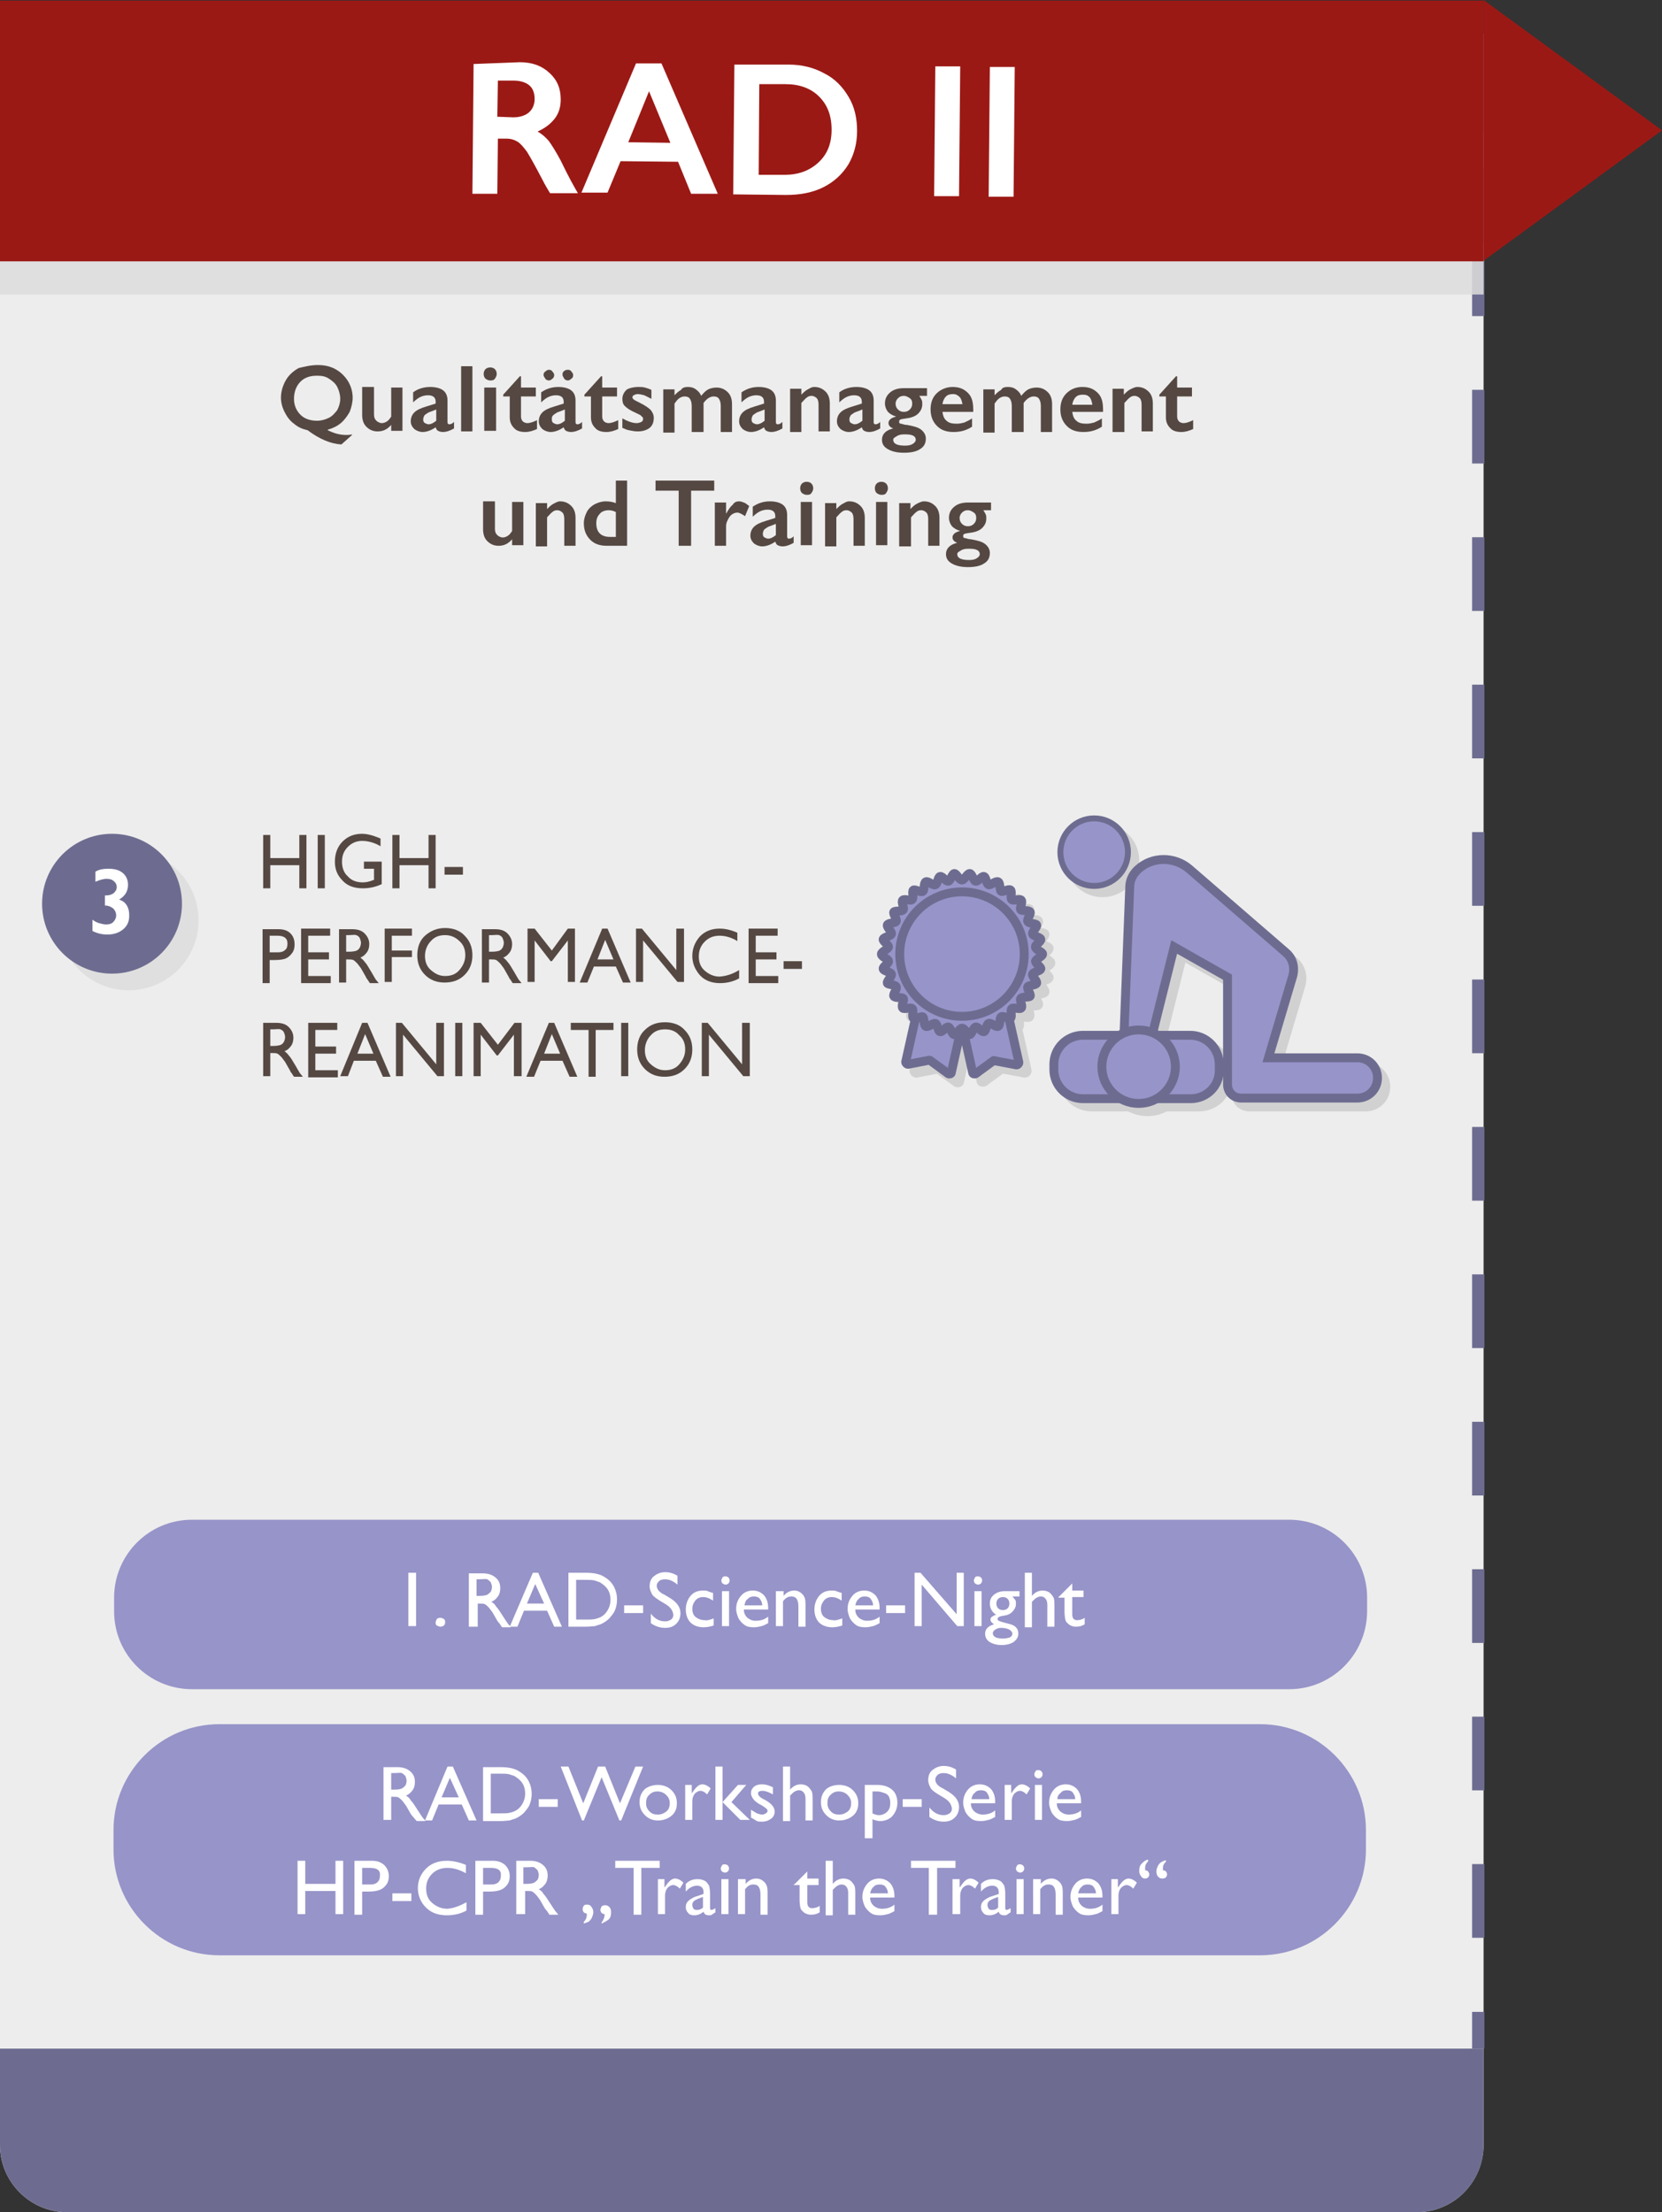 <?xml version="1.0" encoding="UTF-8" standalone="no"?>
<!-- Generator: Adobe Illustrator 26.5.0, SVG Export Plug-In . SVG Version: 6.00 Build 0)  -->

<svg
   version="1.1"
   x="0px"
   y="0px"
   viewBox="0 0 280.4 373.3"
   xml:space="preserve"
   id="svg12630"
   sodipodi:docname="RAD-II.svg"
   width="280.4"
   height="373.3"
   inkscape:version="1.2.1 (9c6d41e410, 2022-07-14)"
   xmlns:inkscape="http://www.inkscape.org/namespaces/inkscape"
   xmlns:sodipodi="http://sodipodi.sourceforge.net/DTD/sodipodi-0.dtd"
   xmlns="http://www.w3.org/2000/svg"
   xmlns:svg="http://www.w3.org/2000/svg"><rect x="0" y="0" width="280.4" height="373.3" fill="#333333" stroke="none"/><defs
   id="defs12634" /><sodipodi:namedview
   id="namedview12632"
   pagecolor="#ffffff"
   bordercolor="#666666"
   borderopacity="1.0"
   inkscape:showpageshadow="2"
   inkscape:pageopacity="0.0"
   inkscape:pagecheckerboard="0"
   inkscape:deskcolor="#d1d1d1"
   showgrid="false"
   inkscape:zoom="0.55269321"
   inkscape:cx="133.88983"
   inkscape:cy="188.16949"
   inkscape:window-width="1600"
   inkscape:window-height="1147"
   inkscape:window-x="1592"
   inkscape:window-y="-8"
   inkscape:window-maximized="1"
   inkscape:current-layer="svg12630" />
<style
   type="text/css"
   id="style12269">
	.st0{fill:#EDEDED;}
	.st1{fill:#6D6C90;}
	.st2{fill:#554842;}
	.st3{opacity:0.86;}
	.st4{fill:#DCDCDC;}
	.st5{fill:#A0C551;}
	.st6{fill:#FFFFFF;}
	.st7{fill:none;stroke:#6D6C90;stroke-width:2.078;stroke-miterlimit:10;}
	.st8{fill:none;stroke:#6D6C90;stroke-width:2.078;stroke-miterlimit:10;stroke-dasharray:12.439,12.439;}
	.st9{fill:#9B1915;}
	.st10{fill:#9794C9;stroke:#9794C9;stroke-width:1.5;stroke-miterlimit:10;}
	.st11{opacity:0.75;}
	.st12{fill:#C9C8C8;stroke:#C9C8C8;stroke-width:0.401;stroke-miterlimit:10;}
	.st13{fill:#C9C8C8;stroke:#C9C8C8;stroke-width:1.5;stroke-miterlimit:10;}
	.st14{fill:#FFFFFF;stroke:#575756;stroke-width:0.401;stroke-miterlimit:10;}
	.st15{fill:#9794C9;stroke:#6D6C90;stroke-width:1.5;stroke-miterlimit:10;}
	.st16{fill:none;stroke:#C9C8C8;stroke-width:0.745;stroke-miterlimit:10;}
	.st17{fill:#C9C8C8;stroke:#C9C8C8;stroke-miterlimit:10;}
	.st18{fill:#C9C8C8;}
	.st19{fill:none;stroke:#C9C8C8;stroke-width:1.5;stroke-miterlimit:10;}
	.st20{fill:none;stroke:#575756;stroke-width:0.745;stroke-miterlimit:10;}
	.st21{fill:#9794C9;stroke:#6D6C90;stroke-miterlimit:10;}
	.st22{fill:#9794C9;}
	.st23{fill:none;stroke:#6D6C90;stroke-width:1.5;stroke-miterlimit:10;}
</style>
<g
   id="RAD_I-IV"
   transform="translate(-33.3,-25.4)">
</g>
<g
   id="RAD_I"
   transform="translate(-33.3,-25.4)">
</g>
<g
   id="RAD_II"
   transform="translate(-33.3,-25.4)">
	<path
   class="st0"
   d="M 272.3,398.7 H 44.6 c -6.2,0 -11.3,-5.1 -11.3,-11.3 V 67.5 h 250.3 v 319.8 c 0,6.3 -5,11.4 -11.3,11.4 z"
   id="path12273" />
	<path
   class="st1"
   d="M 272.3,398.7 H 44.6 c -6.2,0 -11.3,-5.1 -11.3,-11.3 v -16.3 h 250.3 v 16.3 c 0,6.2 -5,11.3 -11.3,11.3 z"
   id="path12275" />
	<g
   id="g12337">
		<path
   class="st2"
   d="m 86.9,87 c 1.1,0 2.1,0.2 3,0.7 0.9,0.5 1.6,1.2 2.1,2 0.5,0.8 0.8,1.8 0.8,2.8 0,0.8 -0.2,1.6 -0.5,2.4 -0.4,0.7 -0.9,1.4 -1.5,1.9 -0.6,0.5 -1.4,0.9 -2.2,1.1 V 98 c 1.2,0.6 2.2,0.8 3.1,0.8 0.3,0 0.7,0 0.9,-0.1 l 0.1,0.1 -1.8,1.6 c -1.8,-0.1 -3.7,-0.9 -5.7,-2.4 -0.9,-0.2 -1.6,-0.5 -2.3,-1.1 -0.7,-0.5 -1.2,-1.2 -1.6,-2 -0.4,-0.8 -0.6,-1.6 -0.6,-2.4 0,-1 0.3,-2 0.8,-2.9 0.5,-0.9 1.3,-1.6 2.2,-2.1 0.9,-0.2 2,-0.5 3.2,-0.5 z m -4,5.7 c 0,1.1 0.4,2 1.1,2.7 0.7,0.7 1.7,1 2.8,1 0.7,0 1.4,-0.2 2,-0.5 0.6,-0.3 1,-0.8 1.4,-1.3 0.3,-0.6 0.5,-1.2 0.5,-1.9 0,-0.7 -0.2,-1.4 -0.5,-2 -0.3,-0.6 -0.8,-1 -1.4,-1.4 -0.6,-0.4 -1.2,-0.5 -2,-0.5 -1.2,0 -2.1,0.3 -2.8,1 -0.7,0.7 -1.1,1.7 -1.1,2.9 z"
   id="path12277" />
		<path
   class="st2"
   d="m 96.4,90.8 v 4.5 c 0,0.5 0.1,0.8 0.4,1.1 0.2,0.2 0.6,0.4 0.9,0.4 0.3,0 0.6,-0.1 0.9,-0.3 0.3,-0.2 0.5,-0.5 0.7,-0.8 v -4.9 h 1.9 v 7.3 h -1.9 v -1 c -0.7,0.8 -1.4,1.1 -2.3,1.1 -0.8,0 -1.4,-0.3 -1.9,-0.8 -0.5,-0.5 -0.7,-1.2 -0.7,-2 v -4.7 h 2 z"
   id="path12279" />
		<path
   class="st2"
   d="m 105.9,90.7 c 0.9,0 1.7,0.2 2.2,0.6 0.5,0.4 0.7,1 0.7,1.7 v 3.6 c 0,0.3 0.1,0.4 0.3,0.4 0.1,0 0.2,0 0.4,-0.1 0.2,-0.1 0.3,-0.2 0.4,-0.3 v 1.1 c -0.7,0.4 -1.3,0.6 -1.9,0.6 -0.3,0 -0.6,-0.1 -0.8,-0.2 -0.2,-0.1 -0.3,-0.3 -0.4,-0.6 -0.7,0.5 -1.5,0.8 -2.2,0.8 -0.5,0 -1,-0.2 -1.4,-0.5 -0.4,-0.4 -0.6,-0.8 -0.6,-1.3 0,-0.6 0.2,-1.1 0.6,-1.5 0.4,-0.4 1,-0.7 2,-1 l 1.6,-0.5 v -0.3 c 0,-0.7 -0.4,-1.1 -1.3,-1.1 -0.4,0 -0.9,0.1 -1.3,0.3 -0.4,0.2 -0.8,0.5 -1.2,0.9 v -1.7 c 0.8,-0.6 1.8,-0.9 2.9,-0.9 z m -1.2,5.5 c 0,0.3 0.1,0.5 0.3,0.6 0.2,0.1 0.4,0.2 0.6,0.2 0.4,0 0.8,-0.2 1.3,-0.6 v -1.9 c -0.5,0.2 -1,0.4 -1.3,0.5 -0.3,0.2 -0.5,0.3 -0.7,0.5 -0.1,0.2 -0.2,0.4 -0.2,0.7 z"
   id="path12281" />
		<path
   class="st2"
   d="m 113,87.2 v 11 h -1.9 v -11 z"
   id="path12283" />
		<path
   class="st2"
   d="m 116,87.4 c 0.3,0 0.6,0.1 0.8,0.3 0.2,0.2 0.3,0.5 0.3,0.8 0,0.3 -0.1,0.5 -0.3,0.8 -0.2,0.3 -0.5,0.3 -0.8,0.3 -0.3,0 -0.5,-0.1 -0.8,-0.3 -0.2,-0.2 -0.3,-0.5 -0.3,-0.8 0,-0.3 0.1,-0.6 0.3,-0.8 0.2,-0.2 0.5,-0.3 0.8,-0.3 z m 1,3.4 v 7.3 h -2 v -7.3 z"
   id="path12285" />
		<path
   class="st2"
   d="m 121,88.9 h 0.2 v 1.9 h 2.5 v 1.5 h -2.5 v 3.4 c 0,0.3 0.1,0.6 0.3,0.8 0.2,0.2 0.5,0.3 0.8,0.3 0.4,0 1,-0.2 1.6,-0.5 v 1.5 c -0.7,0.3 -1.3,0.5 -2,0.5 -0.8,0 -1.5,-0.2 -1.9,-0.7 -0.5,-0.5 -0.7,-1.1 -0.7,-1.8 v -3.5 h -1.1 V 92 Z"
   id="path12287" />
		<path
   class="st2"
   d="m 127.5,90.7 c 0.9,0 1.7,0.2 2.2,0.6 0.5,0.4 0.7,1 0.7,1.7 v 3.6 c 0,0.3 0.1,0.4 0.3,0.4 0.1,0 0.2,0 0.4,-0.1 0.2,-0.1 0.3,-0.2 0.4,-0.3 v 1.1 c -0.7,0.4 -1.3,0.6 -1.9,0.6 -0.3,0 -0.6,-0.1 -0.8,-0.2 -0.2,-0.1 -0.3,-0.3 -0.4,-0.6 -0.7,0.5 -1.5,0.8 -2.2,0.8 -0.5,0 -1,-0.2 -1.4,-0.5 -0.4,-0.4 -0.6,-0.8 -0.6,-1.3 0,-0.6 0.2,-1.1 0.6,-1.5 0.4,-0.4 1,-0.7 2,-1 l 1.6,-0.5 v -0.3 c 0,-0.7 -0.4,-1.1 -1.3,-1.1 -0.4,0 -0.9,0.1 -1.3,0.3 -0.4,0.2 -0.8,0.5 -1.2,0.9 v -1.7 c 0.9,-0.6 1.8,-0.9 2.9,-0.9 z m -1.6,-2.9 c 0.3,0 0.5,0.1 0.6,0.3 0.2,0.2 0.3,0.4 0.3,0.6 0,0.2 -0.1,0.5 -0.3,0.6 -0.2,0.2 -0.4,0.3 -0.6,0.3 -0.2,0 -0.5,-0.1 -0.6,-0.3 -0.1,-0.2 -0.3,-0.4 -0.3,-0.6 0,-0.3 0.1,-0.5 0.3,-0.6 0.2,-0.2 0.4,-0.3 0.6,-0.3 z m 0.5,8.4 c 0,0.3 0.1,0.5 0.3,0.6 0.2,0.1 0.4,0.2 0.6,0.2 0.4,0 0.8,-0.2 1.3,-0.6 v -1.9 c -0.5,0.2 -1,0.4 -1.3,0.5 -0.3,0.2 -0.5,0.3 -0.7,0.5 -0.2,0.2 -0.2,0.4 -0.2,0.7 z m 2.7,-8.4 c 0.3,0 0.5,0.1 0.6,0.3 0.2,0.2 0.3,0.4 0.3,0.6 0,0.3 -0.1,0.5 -0.3,0.6 -0.2,0.2 -0.4,0.3 -0.6,0.3 -0.2,0 -0.5,-0.1 -0.6,-0.3 -0.1,-0.2 -0.3,-0.4 -0.3,-0.7 0,-0.3 0.1,-0.5 0.3,-0.6 0.1,-0.1 0.3,-0.2 0.6,-0.2 z"
   id="path12289" />
		<path
   class="st2"
   d="m 134.7,88.9 h 0.2 v 1.9 h 2.5 v 1.5 h -2.5 v 3.4 c 0,0.3 0.1,0.6 0.3,0.8 0.2,0.2 0.5,0.3 0.8,0.3 0.4,0 1,-0.2 1.6,-0.5 v 1.5 c -0.7,0.3 -1.3,0.5 -2,0.5 -0.8,0 -1.5,-0.2 -1.9,-0.7 -0.5,-0.5 -0.7,-1.1 -0.7,-1.8 v -3.5 h -1.1 V 92 Z"
   id="path12291" />
		<path
   class="st2"
   d="m 141,90.7 c 0.4,0 0.8,0 1.1,0.1 0.4,0.1 0.7,0.2 1.1,0.4 v 1.5 c -0.4,-0.2 -0.8,-0.4 -1.2,-0.6 -0.4,-0.1 -0.8,-0.2 -1.1,-0.2 -0.3,0 -0.5,0.1 -0.7,0.2 -0.2,0.1 -0.2,0.3 -0.2,0.4 0,0.1 0.1,0.2 0.2,0.3 0.1,0.1 0.5,0.3 1.1,0.6 0.8,0.4 1.4,0.8 1.8,1.2 0.3,0.4 0.5,0.8 0.5,1.3 0,0.7 -0.2,1.3 -0.7,1.7 -0.5,0.4 -1.2,0.6 -2,0.6 -0.5,0 -1,-0.1 -1.5,-0.2 -0.5,-0.1 -0.8,-0.3 -1.1,-0.4 V 96 c 0.9,0.5 1.7,0.8 2.4,0.8 0.3,0 0.6,-0.1 0.8,-0.2 0.2,-0.1 0.3,-0.3 0.3,-0.5 0,-0.1 0,-0.2 -0.1,-0.3 -0.1,-0.1 -0.2,-0.2 -0.3,-0.3 -0.1,-0.1 -0.6,-0.3 -1.4,-0.7 -0.6,-0.3 -1,-0.6 -1.3,-0.9 -0.3,-0.3 -0.4,-0.7 -0.4,-1.2 0,-0.6 0.3,-1.2 0.8,-1.6 0.4,-0.2 1,-0.4 1.9,-0.4 z"
   id="path12293" />
		<path
   class="st2"
   d="m 149.3,90.7 c 0.6,0 1,0.1 1.4,0.4 0.4,0.3 0.7,0.6 0.9,1.1 0.4,-0.5 0.8,-0.9 1.2,-1.1 0.4,-0.2 0.9,-0.3 1.4,-0.3 0.8,0 1.4,0.3 1.9,0.8 0.5,0.5 0.7,1.2 0.7,2 v 4.7 h -1.9 v -4.4 c 0,-0.5 -0.1,-0.9 -0.3,-1.2 -0.2,-0.3 -0.5,-0.4 -0.9,-0.4 -0.6,0 -1.2,0.4 -1.7,1.1 v 4.9 h -2 v -4.4 c 0,-0.5 -0.1,-0.9 -0.3,-1.2 -0.2,-0.3 -0.5,-0.4 -0.9,-0.4 -0.3,0 -0.6,0.1 -0.9,0.3 -0.3,0.2 -0.5,0.5 -0.8,0.9 v 4.9 h -1.9 v -7.3 h 1.9 v 1 c 0.4,-0.4 0.7,-0.7 1.1,-0.9 0.2,-0.4 0.7,-0.5 1.1,-0.5 z"
   id="path12295" />
		<path
   class="st2"
   d="m 161.3,90.7 c 0.9,0 1.7,0.2 2.2,0.6 0.5,0.4 0.7,1 0.7,1.7 v 3.6 c 0,0.3 0.1,0.4 0.3,0.4 0.1,0 0.2,0 0.4,-0.1 0.2,-0.1 0.3,-0.2 0.4,-0.3 v 1.1 c -0.7,0.4 -1.3,0.6 -1.9,0.6 -0.3,0 -0.6,-0.1 -0.8,-0.2 -0.2,-0.1 -0.3,-0.3 -0.4,-0.6 -0.7,0.5 -1.5,0.8 -2.2,0.8 -0.5,0 -1,-0.2 -1.4,-0.5 -0.4,-0.4 -0.6,-0.8 -0.6,-1.3 0,-0.6 0.2,-1.1 0.6,-1.5 0.4,-0.4 1,-0.7 2,-1 l 1.6,-0.5 v -0.3 c 0,-0.7 -0.4,-1.1 -1.3,-1.1 -0.4,0 -0.9,0.1 -1.3,0.3 -0.4,0.2 -0.8,0.5 -1.2,0.9 v -1.7 c 0.9,-0.6 1.8,-0.9 2.9,-0.9 z m -1.2,5.5 c 0,0.3 0.1,0.5 0.3,0.6 0.2,0.1 0.4,0.2 0.6,0.2 0.4,0 0.8,-0.2 1.3,-0.6 v -1.9 c -0.5,0.2 -1,0.4 -1.3,0.5 -0.3,0.2 -0.5,0.3 -0.7,0.5 -0.1,0.2 -0.2,0.4 -0.2,0.7 z"
   id="path12297" />
		<path
   class="st2"
   d="m 170.7,90.7 c 0.8,0 1.4,0.3 1.9,0.8 0.5,0.5 0.7,1.2 0.7,2 v 4.7 h -1.9 v -4.5 c 0,-0.5 -0.1,-0.9 -0.3,-1.1 -0.2,-0.2 -0.5,-0.4 -0.9,-0.4 -0.3,0 -0.6,0.1 -0.8,0.3 -0.3,0.2 -0.5,0.5 -0.9,0.9 v 4.9 h -1.9 V 91 h 1.9 v 1 c 0.4,-0.4 0.7,-0.7 1.1,-0.9 0.4,-0.2 0.6,-0.4 1.1,-0.4 z"
   id="path12299" />
		<path
   class="st2"
   d="m 177.8,90.7 c 0.9,0 1.7,0.2 2.2,0.6 0.5,0.4 0.7,1 0.7,1.7 v 3.6 c 0,0.3 0.1,0.4 0.3,0.4 0.1,0 0.2,0 0.4,-0.1 0.2,-0.1 0.3,-0.2 0.4,-0.3 v 1.1 c -0.7,0.4 -1.3,0.6 -1.9,0.6 -0.3,0 -0.6,-0.1 -0.8,-0.2 -0.2,-0.1 -0.3,-0.3 -0.4,-0.6 -0.7,0.5 -1.5,0.8 -2.2,0.8 -0.5,0 -1,-0.2 -1.4,-0.5 -0.4,-0.4 -0.6,-0.8 -0.6,-1.3 0,-0.6 0.2,-1.1 0.6,-1.5 0.4,-0.4 1,-0.7 2,-1 l 1.6,-0.5 v -0.3 c 0,-0.7 -0.4,-1.1 -1.3,-1.1 -0.4,0 -0.9,0.1 -1.3,0.3 -0.4,0.2 -0.8,0.5 -1.2,0.9 v -1.7 c 0.8,-0.6 1.8,-0.9 2.9,-0.9 z m -1.2,5.5 c 0,0.3 0.1,0.5 0.3,0.6 0.2,0.1 0.4,0.2 0.6,0.2 0.4,0 0.8,-0.2 1.3,-0.6 v -1.9 c -0.5,0.2 -1,0.4 -1.3,0.5 -0.3,0.2 -0.5,0.3 -0.7,0.5 -0.1,0.2 -0.2,0.4 -0.2,0.7 z"
   id="path12301" />
		<path
   class="st2"
   d="m 189.7,90.8 v 1.4 h -1.3 c 0.2,0.3 0.3,0.5 0.4,0.7 0.1,0.2 0.1,0.4 0.1,0.7 0,0.6 -0.2,1.1 -0.7,1.6 -0.4,0.4 -1.1,0.7 -2,0.8 -0.5,0.1 -0.8,0.1 -1,0.2 -0.2,0.1 -0.2,0.2 -0.2,0.4 0,0.2 0.1,0.3 0.3,0.3 0.2,0 0.5,0.2 1,0.2 1.1,0.2 1.9,0.4 2.4,0.8 0.5,0.4 0.8,0.9 0.8,1.5 0,0.8 -0.3,1.4 -1,1.8 -0.6,0.4 -1.5,0.6 -2.7,0.6 -1.1,0 -2,-0.2 -2.7,-0.6 -0.7,-0.4 -1,-0.9 -1,-1.6 0,-0.9 0.6,-1.6 1.9,-1.9 -0.6,-0.2 -0.8,-0.6 -0.8,-0.9 0,-0.5 0.4,-0.9 1.3,-1.1 v 0 c -0.6,-0.2 -1,-0.4 -1.4,-0.8 -0.3,-0.4 -0.5,-0.9 -0.5,-1.4 0,-0.8 0.3,-1.4 0.9,-1.9 0.6,-0.5 1.4,-0.7 2.3,-0.7 h 3.9 z m -5.7,8.8 c 0,0.7 0.7,1 2,1 0.6,0 1,-0.1 1.3,-0.3 0.3,-0.2 0.5,-0.4 0.5,-0.7 0,-0.3 -0.2,-0.6 -0.5,-0.7 -0.4,-0.2 -0.9,-0.2 -1.5,-0.2 -0.5,0 -0.9,0.1 -1.2,0.3 -0.3,0.2 -0.6,0.3 -0.6,0.6 z m 0.4,-6.1 c 0,0.4 0.1,0.7 0.4,1 0.3,0.3 0.6,0.4 1,0.4 0.4,0 0.7,-0.1 1,-0.4 0.3,-0.3 0.4,-0.6 0.4,-1 0,-0.4 -0.1,-0.7 -0.4,-0.9 -0.3,-0.2 -0.6,-0.4 -1,-0.4 -0.4,0 -0.7,0.1 -1,0.4 -0.2,0.2 -0.4,0.5 -0.4,0.9 z"
   id="path12303" />
		<path
   class="st2"
   d="m 194,90.7 c 1.1,0 1.9,0.3 2.6,1 0.7,0.7 0.9,1.6 0.9,2.9 v 0.3 h -5.2 c 0.1,0.7 0.3,1.2 0.7,1.5 0.4,0.4 1,0.5 1.7,0.5 0.5,0 0.9,-0.1 1.3,-0.2 0.4,-0.2 0.9,-0.4 1.3,-0.7 v 1.4 c -0.9,0.6 -1.9,0.9 -3.1,0.9 -1.2,0 -2.1,-0.3 -2.8,-1 -0.7,-0.7 -1.1,-1.6 -1.1,-2.8 0,-1.1 0.3,-2 1,-2.7 0.7,-0.7 1.7,-1.1 2.7,-1.1 z m 1.7,3 c -0.1,-0.5 -0.2,-1 -0.5,-1.3 -0.3,-0.3 -0.6,-0.5 -1.1,-0.5 -0.5,0 -0.9,0.1 -1.2,0.4 -0.3,0.3 -0.5,0.7 -0.6,1.3 h 3.4 z"
   id="path12305" />
		<path
   class="st2"
   d="m 203.3,90.7 c 0.6,0 1,0.1 1.4,0.4 0.4,0.3 0.7,0.6 0.9,1.1 0.4,-0.5 0.8,-0.9 1.2,-1.1 0.4,-0.2 0.9,-0.3 1.4,-0.3 0.8,0 1.4,0.3 1.9,0.8 0.5,0.5 0.7,1.2 0.7,2 v 4.7 h -1.9 v -4.4 c 0,-0.5 -0.1,-0.9 -0.3,-1.2 -0.2,-0.3 -0.5,-0.4 -0.9,-0.4 -0.6,0 -1.2,0.4 -1.7,1.1 v 4.9 h -2 v -4.4 c 0,-0.5 -0.1,-0.9 -0.3,-1.2 -0.2,-0.3 -0.5,-0.4 -0.9,-0.4 -0.3,0 -0.6,0.1 -0.9,0.3 -0.3,0.2 -0.5,0.5 -0.8,0.9 v 4.9 h -1.9 v -7.3 h 1.9 v 1 c 0.4,-0.4 0.7,-0.7 1.1,-0.9 0.2,-0.4 0.6,-0.5 1.1,-0.5 z"
   id="path12307" />
		<path
   class="st2"
   d="m 215.9,90.7 c 1.1,0 1.9,0.3 2.6,1 0.7,0.7 0.9,1.6 0.9,2.9 v 0.3 h -5.2 c 0.1,0.7 0.3,1.2 0.7,1.5 0.4,0.4 1,0.5 1.7,0.5 0.5,0 0.9,-0.1 1.3,-0.2 0.4,-0.2 0.9,-0.4 1.3,-0.7 v 1.4 c -0.9,0.6 -1.9,0.9 -3.1,0.9 -1.2,0 -2.1,-0.3 -2.8,-1 -0.7,-0.7 -1.1,-1.6 -1.1,-2.8 0,-1.1 0.3,-2 1,-2.7 0.7,-0.7 1.6,-1.1 2.7,-1.1 z m 1.7,3 c -0.1,-0.5 -0.2,-1 -0.5,-1.3 -0.3,-0.3 -0.6,-0.4 -1.1,-0.4 -0.5,0 -0.9,0.1 -1.2,0.4 -0.3,0.3 -0.5,0.7 -0.6,1.3 z"
   id="path12309" />
		<path
   class="st2"
   d="m 225.2,90.7 c 0.8,0 1.4,0.3 1.9,0.8 0.5,0.5 0.7,1.2 0.7,2 v 4.7 h -1.9 v -4.5 c 0,-0.5 -0.1,-0.9 -0.3,-1.1 -0.2,-0.2 -0.5,-0.4 -0.9,-0.4 -0.3,0 -0.6,0.1 -0.8,0.3 -0.3,0.2 -0.5,0.5 -0.9,0.9 v 4.9 h -2 V 91 h 1.9 v 1 c 0.4,-0.4 0.7,-0.7 1.1,-0.9 0.4,-0.2 0.8,-0.4 1.2,-0.4 z"
   id="path12311" />
		<path
   class="st2"
   d="m 231.7,88.9 h 0.2 v 1.9 h 2.5 v 1.5 h -2.5 v 3.4 c 0,0.3 0.1,0.6 0.3,0.8 0.2,0.2 0.5,0.3 0.8,0.3 0.4,0 1,-0.2 1.6,-0.5 v 1.5 c -0.7,0.3 -1.3,0.5 -2,0.5 -0.8,0 -1.5,-0.2 -1.9,-0.7 -0.5,-0.5 -0.7,-1.1 -0.7,-1.8 v -3.5 h -1.1 V 92 Z"
   id="path12313" />
		<path
   class="st2"
   d="m 116.8,110.1 v 4.5 c 0,0.5 0.1,0.8 0.4,1.1 0.2,0.2 0.6,0.4 0.9,0.4 0.3,0 0.6,-0.1 0.9,-0.3 0.3,-0.2 0.5,-0.5 0.7,-0.8 v -4.9 h 1.9 v 7.3 h -1.9 v -1 c -0.7,0.8 -1.4,1.1 -2.3,1.1 -0.8,0 -1.4,-0.3 -1.9,-0.8 -0.5,-0.5 -0.7,-1.2 -0.7,-2 V 110 h 2 z"
   id="path12315" />
		<path
   class="st2"
   d="m 127.8,110 c 0.8,0 1.4,0.3 1.9,0.8 0.5,0.5 0.7,1.2 0.7,2 v 4.7 h -1.9 V 113 c 0,-0.5 -0.1,-0.9 -0.3,-1.1 -0.2,-0.2 -0.5,-0.4 -0.9,-0.4 -0.3,0 -0.6,0.1 -0.8,0.3 -0.3,0.2 -0.5,0.5 -0.9,0.9 v 4.9 h -1.9 v -7.3 h 1.9 v 1 c 0.4,-0.4 0.7,-0.7 1.1,-0.9 0.4,-0.2 0.7,-0.4 1.1,-0.4 z"
   id="path12317" />
		<path
   class="st2"
   d="m 137.2,110.3 v -3.8 h 1.9 v 11 h -3.4 c -1.2,0 -2.1,-0.3 -2.8,-1 -0.7,-0.7 -1.1,-1.6 -1.1,-2.8 0,-0.7 0.2,-1.3 0.5,-1.9 0.3,-0.6 0.8,-1 1.3,-1.3 0.6,-0.3 1.2,-0.5 1.9,-0.5 0.6,0 1.2,0.1 1.7,0.3 z m -1,5.7 h 1 v -4.2 c -0.4,-0.2 -0.8,-0.3 -1.2,-0.3 -0.6,0 -1.2,0.2 -1.5,0.6 -0.4,0.4 -0.6,0.9 -0.6,1.6 0,1.5 0.8,2.3 2.3,2.3 z"
   id="path12319" />
		<path
   class="st2"
   d="m 153.8,106.5 v 1.7 h -3.9 v 9.3 h -2.1 v -9.3 h -3.9 v -1.7 z"
   id="path12321" />
		<path
   class="st2"
   d="m 158,110 c 0.3,0 0.5,0.1 0.8,0.2 0.3,0.1 0.5,0.3 0.9,0.6 l -0.7,1.7 c -0.6,-0.4 -1,-0.6 -1.3,-0.6 -0.3,0 -0.6,0.1 -0.9,0.3 -0.3,0.2 -0.5,0.5 -0.7,0.9 -0.2,0.4 -0.3,0.7 -0.3,1.1 v 3.3 h -1.9 v -7.3 h 1.9 v 1.9 0 c 0.4,-0.7 0.7,-1.2 1.1,-1.5 0.3,-0.5 0.7,-0.6 1.1,-0.6 z"
   id="path12323" />
		<path
   class="st2"
   d="m 163.2,110 c 0.9,0 1.7,0.2 2.2,0.6 0.5,0.4 0.7,1 0.7,1.7 v 3.6 c 0,0.3 0.1,0.4 0.3,0.4 0.1,0 0.2,0 0.4,-0.1 0.2,-0.1 0.3,-0.2 0.4,-0.3 v 1.1 c -0.7,0.4 -1.3,0.6 -1.9,0.6 -0.3,0 -0.6,-0.1 -0.8,-0.2 -0.2,-0.1 -0.3,-0.3 -0.4,-0.6 -0.7,0.5 -1.5,0.8 -2.2,0.8 -0.5,0 -1,-0.2 -1.4,-0.5 -0.4,-0.4 -0.6,-0.8 -0.6,-1.3 0,-0.6 0.2,-1.1 0.6,-1.5 0.4,-0.4 1,-0.7 2,-1 l 1.6,-0.5 v -0.3 c 0,-0.7 -0.4,-1.1 -1.3,-1.1 -0.4,0 -0.9,0.1 -1.3,0.3 -0.4,0.2 -0.8,0.5 -1.2,0.9 v -1.7 c 0.9,-0.6 1.8,-0.9 2.9,-0.9 z m -1.2,5.5 c 0,0.3 0.1,0.5 0.3,0.6 0.2,0.1 0.4,0.2 0.6,0.2 0.4,0 0.8,-0.2 1.3,-0.6 v -1.9 c -0.5,0.2 -1,0.4 -1.3,0.5 -0.3,0.2 -0.5,0.3 -0.7,0.5 -0.1,0.2 -0.2,0.4 -0.2,0.7 z"
   id="path12325" />
		<path
   class="st2"
   d="m 169.4,106.7 c 0.3,0 0.6,0.1 0.8,0.3 0.2,0.2 0.3,0.5 0.3,0.8 0,0.3 -0.1,0.5 -0.3,0.8 -0.2,0.3 -0.5,0.3 -0.8,0.3 -0.3,0 -0.5,-0.1 -0.8,-0.3 -0.2,-0.2 -0.3,-0.5 -0.3,-0.8 0,-0.3 0.1,-0.6 0.3,-0.8 0.2,-0.2 0.5,-0.3 0.8,-0.3 z m 0.9,3.4 v 7.3 h -1.9 v -7.3 z"
   id="path12327" />
		<path
   class="st2"
   d="m 176.6,110 c 0.8,0 1.4,0.3 1.9,0.8 0.5,0.5 0.7,1.2 0.7,2 v 4.7 h -1.9 V 113 c 0,-0.5 -0.1,-0.9 -0.3,-1.1 -0.2,-0.2 -0.5,-0.4 -0.9,-0.4 -0.3,0 -0.6,0.1 -0.8,0.3 -0.3,0.2 -0.5,0.5 -0.9,0.9 v 4.9 h -1.9 v -7.3 h 1.9 v 1 c 0.4,-0.4 0.7,-0.7 1.1,-0.9 0.4,-0.2 0.6,-0.4 1.1,-0.4 z"
   id="path12329" />
		<path
   class="st2"
   d="m 182,106.7 c 0.3,0 0.6,0.1 0.8,0.3 0.2,0.2 0.3,0.5 0.3,0.8 0,0.3 -0.1,0.5 -0.3,0.8 -0.2,0.3 -0.5,0.3 -0.8,0.3 -0.3,0 -0.5,-0.1 -0.8,-0.3 -0.2,-0.2 -0.3,-0.5 -0.3,-0.8 0,-0.3 0.1,-0.6 0.3,-0.8 0.2,-0.2 0.5,-0.3 0.8,-0.3 z m 1,3.4 v 7.3 h -1.9 v -7.3 z"
   id="path12331" />
		<path
   class="st2"
   d="m 189.2,110 c 0.8,0 1.4,0.3 1.9,0.8 0.5,0.5 0.7,1.2 0.7,2 v 4.7 h -1.9 V 113 c 0,-0.5 -0.1,-0.9 -0.3,-1.1 -0.2,-0.2 -0.5,-0.4 -0.9,-0.4 -0.3,0 -0.6,0.1 -0.8,0.3 -0.3,0.2 -0.5,0.5 -0.9,0.9 v 4.9 h -2 v -7.3 h 1.9 v 1 c 0.4,-0.4 0.7,-0.7 1.1,-0.9 0.4,-0.2 0.8,-0.4 1.2,-0.4 z"
   id="path12333" />
		<path
   class="st2"
   d="m 200.5,110.1 v 1.4 h -1.3 c 0.2,0.3 0.3,0.5 0.4,0.7 0.1,0.2 0.1,0.4 0.1,0.7 0,0.6 -0.2,1.1 -0.7,1.6 -0.4,0.4 -1.1,0.7 -2,0.8 -0.5,0.1 -0.8,0.1 -1,0.2 -0.2,0.1 -0.2,0.2 -0.2,0.4 0,0.2 0.1,0.3 0.3,0.3 0.2,0 0.5,0.2 1,0.2 1.1,0.2 1.9,0.4 2.4,0.8 0.5,0.4 0.8,0.9 0.8,1.5 0,0.8 -0.3,1.4 -1,1.8 -0.6,0.4 -1.5,0.6 -2.7,0.6 -1.1,0 -2,-0.2 -2.7,-0.6 -0.7,-0.4 -1,-0.9 -1,-1.6 0,-0.9 0.6,-1.6 1.9,-1.9 -0.6,-0.2 -0.8,-0.6 -0.8,-0.9 0,-0.5 0.4,-0.9 1.3,-1.1 v 0 c -0.6,-0.2 -1,-0.4 -1.4,-0.8 -0.3,-0.4 -0.5,-0.9 -0.5,-1.4 0,-0.8 0.3,-1.4 0.9,-1.9 0.6,-0.5 1.4,-0.7 2.3,-0.7 h 3.9 z m -5.7,8.8 c 0,0.7 0.7,1 2,1 0.6,0 1,-0.1 1.3,-0.3 0.3,-0.2 0.5,-0.4 0.5,-0.7 0,-0.3 -0.2,-0.6 -0.5,-0.7 -0.4,-0.2 -0.9,-0.2 -1.5,-0.2 -0.5,0 -0.9,0.1 -1.2,0.3 -0.3,0.2 -0.6,0.3 -0.6,0.6 z m 0.4,-6.1 c 0,0.4 0.1,0.7 0.4,1 0.3,0.3 0.6,0.4 1,0.4 0.4,0 0.7,-0.1 1,-0.4 0.3,-0.3 0.4,-0.6 0.4,-1 0,-0.4 -0.1,-0.7 -0.4,-0.9 -0.3,-0.2 -0.6,-0.4 -1,-0.4 -0.4,0 -0.7,0.1 -1,0.4 -0.2,0.2 -0.4,0.5 -0.4,0.9 z"
   id="path12335" />
	</g>
	<g
   id="g12347">
		<g
   id="g12345">
			<line
   class="st7"
   x1="282.7"
   y1="47.6"
   x2="282.7"
   y2="53.9"
   id="line12339" />
			<line
   class="st8"
   x1="282.7"
   y1="66.3"
   x2="282.7"
   y2="358.6"
   id="line12341" />
			<line
   class="st7"
   x1="282.7"
   y1="364.9"
   x2="282.7"
   y2="371.1"
   id="line12343" />
		</g>
	</g>
	<g
   id="g12357">
		<g
   class="st3"
   id="g12351">
			<rect
   x="33.3"
   y="31.1"
   class="st4"
   width="250.3"
   height="44"
   id="rect12349" />
		</g>
		<g
   id="g12355">
			<rect
   x="33.3"
   y="25.5"
   class="st9"
   width="250.3"
   height="44"
   id="rect12353" />
		</g>
	</g>
	<polygon
   class="st9"
   points="283.6,25.4 313.7,47.4 283.6,69.4 "
   id="polygon12359" />
	<g
   id="g12371">
		<path
   class="st6"
   d="m 121,35.9 c 2.1,0 3.7,0.6 5,1.8 1.3,1.2 1.9,2.6 1.9,4.5 0,1.2 -0.3,2.3 -1,3.2 -0.7,0.9 -1.6,1.6 -2.9,2.2 0.7,0.4 1.3,0.9 1.9,1.6 0.5,0.7 1.2,1.8 2,3.3 1.3,2.7 2.3,4.5 2.9,5.5 h -4.7 c -0.3,-0.5 -0.8,-1.3 -1.3,-2.3 -1.2,-2.3 -2.1,-3.9 -2.6,-4.7 -0.6,-0.8 -1.1,-1.4 -1.6,-1.7 -0.5,-0.3 -1.1,-0.5 -1.8,-0.5 h -1.5 l -0.1,9.3 H 113 l 0.2,-21.9 z m -1.1,9.3 c 1.1,0 2,-0.3 2.6,-0.8 0.6,-0.5 1,-1.3 1,-2.3 0,-1 -0.3,-1.8 -0.9,-2.3 C 122,39.3 121.1,39 119.9,39 h -2.6 l -0.1,6.1 z"
   id="path12361" />
		<path
   class="st6"
   d="m 144.9,36.1 9.5,22 h -4.5 l -2.2,-5.4 -9.7,-0.1 -2.2,5.3 h -4.4 l 9.2,-21.8 z m -5.6,13.3 7.1,0.1 -3.6,-8.7 z"
   id="path12363" />
		<path
   class="st6"
   d="m 166.3,36.3 c 2.3,0 4.3,0.5 6.1,1.5 1.8,0.9 3.1,2.3 4.1,4 1,1.7 1.4,3.6 1.4,5.7 0,2.1 -0.5,4 -1.5,5.7 -1,1.6 -2.4,2.9 -4.2,3.8 -1.8,0.9 -3.9,1.3 -6.3,1.3 l -8.9,-0.1 0.2,-21.9 z m -0.6,18.6 c 2.3,0 4.2,-0.7 5.7,-2.1 1.5,-1.4 2.2,-3.2 2.2,-5.5 0,-2.4 -0.7,-4.2 -2.1,-5.6 -1.4,-1.4 -3.3,-2.1 -5.7,-2.1 h -4.4 l -0.1,15.3 z"
   id="path12365" />
		<path
   class="st6"
   d="m 195.3,36.6 -0.2,21.9 h -4.2 l 0.2,-21.9 z"
   id="path12367" />
		<path
   class="st6"
   d="m 204.5,36.7 -0.2,21.9 h -4.2 l 0.2,-21.9 z"
   id="path12369" />
	</g>
	<g
   id="g12387">
		<g
   id="g12381">
			<g
   class="st3"
   id="g12375">
				<circle
   class="st4"
   cx="55"
   cy="180.7"
   r="11.8"
   id="circle12373" />
			</g>
			<g
   id="g12379">
				<circle
   class="st1"
   cx="52.2"
   cy="177.9"
   r="11.8"
   id="circle12377" />
			</g>
		</g>
		<g
   id="g12385">
			<path
   class="st6"
   d="m 51.6,172 c 1,0 1.8,0.2 2.4,0.7 0.6,0.5 0.9,1.2 0.9,2 0,1.1 -0.5,1.9 -1.5,2.5 0.6,0.2 1,0.5 1.3,1 0.3,0.5 0.4,1 0.4,1.7 0,1 -0.3,1.7 -1,2.3 -0.7,0.6 -1.6,0.9 -2.7,0.9 -0.9,0 -1.7,-0.2 -2.5,-0.6 v -1.9 c 0.4,0.3 0.8,0.5 1.2,0.6 0.4,0.1 0.7,0.2 1.1,0.2 0.5,0 0.9,-0.1 1.2,-0.4 0.3,-0.3 0.5,-0.7 0.5,-1.1 0,-0.5 -0.2,-0.9 -0.5,-1.2 -0.4,-0.3 -0.8,-0.5 -1.5,-0.5 H 51 v -1.7 h 0.1 c 0.6,0 1,-0.1 1.4,-0.4 0.3,-0.3 0.5,-0.6 0.5,-1 0,-0.4 -0.2,-0.8 -0.5,-1 -0.3,-0.3 -0.7,-0.4 -1.2,-0.4 -0.6,0 -1.2,0.2 -1.9,0.5 v -1.7 c 0.6,-0.4 1.4,-0.5 2.2,-0.5 z"
   id="path12383" />
		</g>
	</g>
	<g
   id="g12445">
		<path
   class="st2"
   d="M 83.8,166.3 H 85 v 9 h -1.2 v -3.9 h -4.9 v 3.9 h -1.2 v -9 h 1.2 v 3.9 h 4.9 z"
   id="path12389" />
		<path
   class="st2"
   d="m 86.9,166.3 h 1.2 v 9 h -1.2 z"
   id="path12391" />
		<path
   class="st2"
   d="m 94.8,170.8 h 2.9 v 3.8 c -1.1,0.5 -2.1,0.7 -3.2,0.7 -1.4,0 -2.6,-0.4 -3.4,-1.3 -0.9,-0.9 -1.3,-1.9 -1.3,-3.2 0,-1.3 0.4,-2.5 1.3,-3.4 0.9,-0.9 2,-1.3 3.3,-1.3 0.5,0 1,0.1 1.4,0.2 0.4,0.1 1,0.3 1.7,0.6 v 1.3 c -1,-0.6 -2.1,-0.9 -3.1,-0.9 -0.9,0 -1.7,0.3 -2.4,1 -0.7,0.7 -1,1.5 -1,2.5 0,1 0.3,1.9 1,2.5 0.6,0.7 1.5,1 2.5,1 0.5,0 1.1,-0.1 1.8,-0.4 h 0.1 V 172 h -1.7 v -1.2 z"
   id="path12393" />
		<path
   class="st2"
   d="m 105.6,166.3 h 1.2 v 9 h -1.2 v -3.9 h -4.9 v 3.9 h -1.2 v -9 h 1.2 v 3.9 h 4.9 z"
   id="path12395" />
		<path
   class="st2"
   d="m 108.3,171.7 h 3.1 v 1.3 h -3.1 z"
   id="path12397" />
		<path
   class="st2"
   d="m 77.6,191.2 v -9 h 2.7 c 0.8,0 1.5,0.2 2,0.7 0.5,0.5 0.7,1.1 0.7,1.9 0,0.5 -0.1,1 -0.4,1.4 -0.3,0.4 -0.6,0.7 -1,0.9 -0.4,0.2 -1.1,0.3 -1.9,0.3 h -0.9 v 3.9 h -1.2 z m 2.5,-7.9 h -1.3 v 2.8 h 1.4 c 0.5,0 0.9,-0.1 1.2,-0.4 0.3,-0.2 0.4,-0.6 0.4,-1.1 0,-0.9 -0.6,-1.3 -1.7,-1.3 z"
   id="path12399" />
		<path
   class="st2"
   d="M 84.1,182.1 H 89 v 1.2 h -3.7 v 2.8 h 3.5 v 1.2 h -3.5 v 2.8 h 3.8 v 1.2 h -5 z"
   id="path12401" />
		<path
   class="st2"
   d="m 90.5,191.2 v -9 h 2.2 c 0.9,0 1.6,0.2 2.1,0.7 0.5,0.5 0.8,1.1 0.8,1.8 0,0.5 -0.1,1 -0.4,1.4 -0.3,0.4 -0.6,0.7 -1.1,0.9 0.3,0.2 0.5,0.4 0.8,0.8 0.3,0.3 0.6,0.9 1.1,1.7 0.3,0.5 0.5,0.9 0.7,1.2 l 0.5,0.6 h -1.5 l -0.4,-0.6 c 0,0 0,-0.1 -0.1,-0.1 l -0.2,-0.4 -0.4,-0.7 -0.4,-0.7 c -0.3,-0.4 -0.5,-0.7 -0.7,-0.9 -0.2,-0.2 -0.4,-0.4 -0.6,-0.5 -0.2,-0.1 -0.5,-0.1 -0.9,-0.1 h -0.3 v 3.9 z m 1.6,-8 h -0.4 v 2.8 h 0.5 c 0.6,0 1.1,-0.1 1.3,-0.2 0.2,-0.1 0.4,-0.3 0.5,-0.5 0.1,-0.2 0.2,-0.5 0.2,-0.8 0,-0.3 -0.1,-0.5 -0.2,-0.8 -0.1,-0.2 -0.3,-0.4 -0.6,-0.5 -0.3,-0.1 -0.7,0 -1.3,0 z"
   id="path12403" />
		<path
   class="st2"
   d="m 98.2,182.1 h 4.6 v 1.2 h -3.4 v 2.5 h 3.4 v 1.1 h -3.4 v 4.2 h -1.2 z"
   id="path12405" />
		<path
   class="st2"
   d="m 108.4,182 c 1.3,0 2.5,0.4 3.3,1.3 0.9,0.9 1.3,2 1.3,3.3 0,1.3 -0.4,2.4 -1.3,3.3 -0.9,0.9 -2,1.3 -3.4,1.3 -1.3,0 -2.4,-0.4 -3.3,-1.3 -0.9,-0.9 -1.3,-2 -1.3,-3.3 0,-1.3 0.4,-2.5 1.3,-3.3 0.9,-0.8 2,-1.3 3.4,-1.3 z m 0,1.2 c -1,0 -1.8,0.3 -2.4,1 -0.6,0.6 -1,1.5 -1,2.5 0,1 0.3,1.8 1,2.4 0.7,0.6 1.4,1 2.4,1 1,0 1.8,-0.3 2.4,-1 0.6,-0.7 1,-1.5 1,-2.5 0,-1 -0.3,-1.8 -1,-2.4 -0.6,-0.6 -1.4,-1 -2.4,-1 z"
   id="path12407" />
		<path
   class="st2"
   d="m 114.6,191.2 v -9 h 2.2 c 0.9,0 1.6,0.2 2.1,0.7 0.5,0.5 0.8,1.1 0.8,1.8 0,0.5 -0.1,1 -0.4,1.4 -0.3,0.4 -0.6,0.7 -1.1,0.9 0.3,0.2 0.5,0.4 0.8,0.8 0.3,0.3 0.6,0.9 1.1,1.7 0.3,0.5 0.5,0.9 0.7,1.2 l 0.5,0.6 h -1.5 l -0.4,-0.6 c 0,0 0,-0.1 -0.1,-0.1 l -0.2,-0.4 -0.4,-0.7 -0.4,-0.7 c -0.3,-0.4 -0.5,-0.7 -0.7,-0.9 -0.2,-0.2 -0.4,-0.4 -0.6,-0.5 -0.2,-0.1 -0.5,-0.1 -0.9,-0.1 h -0.3 v 3.9 z m 1.6,-8 h -0.4 v 2.8 h 0.5 c 0.6,0 1.1,-0.1 1.3,-0.2 0.2,-0.1 0.4,-0.3 0.5,-0.5 0.1,-0.2 0.2,-0.5 0.2,-0.8 0,-0.3 -0.1,-0.5 -0.2,-0.8 -0.1,-0.2 -0.3,-0.4 -0.6,-0.5 -0.3,-0.1 -0.7,0 -1.3,0 z"
   id="path12409" />
		<path
   class="st2"
   d="m 129.1,182.1 h 1.2 v 9 h -1.2 v -7 l -2.7,3.5 h -0.2 l -2.7,-3.5 v 7 h -1.2 v -9 h 1.2 l 2.9,3.7 z"
   id="path12411" />
		<path
   class="st2"
   d="m 134.9,182.1 h 0.9 l 3.9,9.1 h -1.3 l -1.2,-2.7 h -3.7 l -1.1,2.7 h -1.3 z m 1.9,5.2 -1.4,-3.3 -1.3,3.3 z"
   id="path12413" />
		<path
   class="st2"
   d="m 147.5,182.1 h 1.2 v 9 h -1.1 l -5.8,-7 v 7 h -1.2 v -9 h 1 l 5.8,7 v -7 z"
   id="path12415" />
		<path
   class="st2"
   d="m 158,189.1 v 1.4 c -0.9,0.5 -2,0.8 -3.2,0.8 -1,0 -1.8,-0.2 -2.5,-0.6 -0.7,-0.4 -1.2,-1 -1.6,-1.7 -0.4,-0.7 -0.6,-1.5 -0.6,-2.3 0,-1.3 0.5,-2.4 1.3,-3.3 0.9,-0.9 2,-1.3 3.3,-1.3 0.9,0 1.9,0.2 3,0.7 v 1.4 c -1,-0.6 -2,-0.9 -3,-0.9 -1,0 -1.8,0.3 -2.5,1 -0.7,0.7 -1,1.5 -1,2.5 0,1 0.3,1.8 1,2.4 0.7,0.6 1.5,1 2.5,1 1.3,-0.1 2.3,-0.5 3.3,-1.1 z"
   id="path12417" />
		<path
   class="st2"
   d="m 159.6,182.1 h 4.9 v 1.2 h -3.7 v 2.8 h 3.5 v 1.2 h -3.5 v 2.8 h 3.8 v 1.2 h -5 z"
   id="path12419" />
		<path
   class="st2"
   d="m 165.5,187.6 h 3.1 v 1.3 h -3.1 z"
   id="path12421" />
		<path
   class="st2"
   d="m 77.7,207 v -9 h 2.2 c 0.9,0 1.6,0.2 2.1,0.7 0.5,0.5 0.8,1.1 0.8,1.8 0,0.5 -0.1,1 -0.4,1.4 -0.3,0.4 -0.6,0.7 -1.1,0.9 0.3,0.2 0.5,0.4 0.8,0.8 0.3,0.3 0.6,0.9 1.1,1.7 0.3,0.5 0.5,0.9 0.7,1.2 l 0.5,0.6 h -1.5 l -0.4,-0.6 c 0,0 0,-0.1 -0.1,-0.1 l -0.2,-0.4 -0.4,-0.7 -0.4,-0.7 c -0.3,-0.4 -0.5,-0.7 -0.7,-0.9 -0.2,-0.2 -0.4,-0.4 -0.6,-0.5 -0.2,-0.1 -0.5,-0.1 -0.9,-0.1 h -0.3 v 3.9 z m 1.6,-7.9 h -0.4 v 2.8 h 0.5 c 0.6,0 1.1,-0.1 1.3,-0.2 0.2,-0.1 0.4,-0.3 0.5,-0.5 0.1,-0.2 0.2,-0.5 0.2,-0.8 0,-0.3 -0.1,-0.5 -0.2,-0.8 -0.1,-0.2 -0.3,-0.4 -0.6,-0.5 -0.3,-0.1 -0.7,0 -1.3,0 z"
   id="path12423" />
		<path
   class="st2"
   d="m 85.3,198 h 4.9 v 1.2 H 86.5 V 202 H 90 v 1.2 h -3.5 v 2.8 h 3.8 v 1.2 h -5 z"
   id="path12425" />
		<path
   class="st2"
   d="m 94.4,198 h 0.9 l 3.9,9.1 h -1.3 l -1.2,-2.7 H 93 l -1,2.6 h -1.3 z m 1.9,5.2 -1.4,-3.3 -1.3,3.3 z"
   id="path12427" />
		<path
   class="st2"
   d="m 107,198 h 1.2 v 9 h -1.1 l -5.8,-7 v 7 h -1.2 v -9 h 1 l 5.8,7 v -7 z"
   id="path12429" />
		<path
   class="st2"
   d="m 110.1,198 h 1.2 v 9 h -1.2 z"
   id="path12431" />
		<path
   class="st2"
   d="m 120.1,198 h 1.2 v 9 H 120 v -7 l -2.7,3.5 h -0.2 l -2.7,-3.5 v 7 h -1.2 v -9 h 1.2 l 2.9,3.7 z"
   id="path12433" />
		<path
   class="st2"
   d="m 125.9,198 h 0.9 l 3.9,9.1 h -1.3 l -1.2,-2.7 h -3.7 l -1.1,2.7 h -1.3 z m 1.9,5.2 -1.4,-3.3 -1.3,3.3 z"
   id="path12435" />
		<path
   class="st2"
   d="m 129.6,198 h 7.2 v 1.2 h -3 v 7.9 h -1.2 v -7.9 h -3 z"
   id="path12437" />
		<path
   class="st2"
   d="m 138.1,198 h 1.2 v 9 h -1.2 z"
   id="path12439" />
		<path
   class="st2"
   d="m 145.5,197.9 c 1.3,0 2.5,0.4 3.3,1.3 0.9,0.9 1.3,2 1.3,3.3 0,1.3 -0.4,2.4 -1.3,3.3 -0.9,0.9 -2,1.3 -3.4,1.3 -1.3,0 -2.4,-0.4 -3.3,-1.3 -0.9,-0.9 -1.3,-2 -1.3,-3.3 0,-1.3 0.4,-2.5 1.3,-3.3 0.9,-0.9 2,-1.3 3.4,-1.3 z m 0,1.2 c -1,0 -1.8,0.3 -2.4,1 -0.6,0.6 -1,1.5 -1,2.5 0,1 0.3,1.8 1,2.4 0.7,0.6 1.4,1 2.4,1 1,0 1.8,-0.3 2.4,-1 0.6,-0.7 1,-1.5 1,-2.5 0,-1 -0.3,-1.8 -1,-2.4 -0.6,-0.7 -1.4,-1 -2.4,-1 z"
   id="path12441" />
		<path
   class="st2"
   d="m 158.6,198 h 1.2 v 9 h -1.1 l -5.8,-7 v 7 h -1.2 v -9 h 1 l 5.8,7 v -7 z"
   id="path12443" />
	</g>
	<path
   class="st10"
   d="M 250.8,309.7 H 65.7 c -6.8,0 -12.4,-5.5 -12.4,-12.4 V 295 c 0,-6.8 5.5,-12.4 12.4,-12.4 h 185.1 c 6.8,0 12.4,5.5 12.4,12.4 v 2.4 c -0.1,6.8 -5.6,12.3 -12.4,12.3 z"
   id="path12447" />
	<path
   class="st10"
   d="M 245.9,354.6 H 70.3 c -9.4,0 -17.1,-7.7 -17.1,-17.1 v -3.3 c 0,-9.4 7.7,-17.1 17.1,-17.1 h 175.6 c 9.4,0 17.1,7.7 17.1,17.1 v 3.3 c 0,9.4 -7.7,17.1 -17.1,17.1 z"
   id="path12449" />
	<g
   id="g12533">
		<path
   class="st6"
   d="m 98,332.6 v -9 h 2.3 c 0.9,0 1.6,0.2 2.2,0.7 0.6,0.5 0.8,1.1 0.8,1.8 0,0.5 -0.1,1 -0.4,1.4 -0.3,0.4 -0.6,0.7 -1.1,0.9 0.3,0.2 0.6,0.4 0.8,0.8 0.3,0.3 0.7,0.9 1.2,1.7 0.3,0.5 0.6,0.9 0.8,1.2 l 0.5,0.6 h -1.5 L 103,332 c 0,0 0,-0.1 -0.1,-0.1 l -0.3,-0.4 -0.4,-0.7 -0.4,-0.7 c -0.3,-0.4 -0.5,-0.7 -0.7,-0.9 -0.2,-0.2 -0.4,-0.4 -0.6,-0.5 -0.2,-0.1 -0.5,-0.1 -0.9,-0.1 h -0.3 v 3.9 H 98 Z m 1.7,-8 h -0.4 v 2.8 h 0.5 c 0.7,0 1.1,-0.1 1.3,-0.2 0.2,-0.1 0.4,-0.3 0.6,-0.5 0.1,-0.2 0.2,-0.5 0.2,-0.8 0,-0.3 -0.1,-0.5 -0.2,-0.8 -0.2,-0.2 -0.4,-0.4 -0.6,-0.5 -0.2,-0.1 -0.8,0 -1.4,0 z"
   id="path12451" />
		<path
   class="st6"
   d="m 108.8,323.5 h 0.9 l 4,9.1 h -1.3 l -1.2,-2.7 h -3.9 l -1.1,2.7 H 105 Z m 1.9,5.2 -1.5,-3.3 -1.4,3.3 z"
   id="path12453" />
		<path
   class="st6"
   d="m 114.8,332.6 v -9 h 3 c 1.2,0 2.2,0.2 2.9,0.6 0.7,0.4 1.3,0.9 1.7,1.6 0.4,0.7 0.6,1.5 0.6,2.3 0,0.6 -0.1,1.2 -0.3,1.7 -0.2,0.6 -0.6,1 -1,1.5 -0.4,0.4 -1,0.8 -1.5,1 -0.3,0.1 -0.7,0.2 -0.9,0.3 -0.3,0 -0.8,0.1 -1.6,0.1 h -2.9 z m 2.9,-7.9 h -1.6 v 6.7 h 1.7 c 0.6,0 1.1,0 1.5,-0.1 0.4,-0.1 0.7,-0.2 0.9,-0.3 0.2,-0.1 0.5,-0.3 0.7,-0.5 0.6,-0.6 1,-1.5 1,-2.4 0,-1 -0.3,-1.8 -1,-2.4 -0.2,-0.2 -0.5,-0.4 -0.8,-0.6 -0.3,-0.1 -0.6,-0.2 -0.9,-0.3 -0.4,-0.1 -0.9,-0.1 -1.5,-0.1 z"
   id="path12455" />
		<path
   class="st6"
   d="m 124.2,329 h 3.2 v 1.3 h -3.2 z"
   id="path12457" />
		<path
   class="st6"
   d="m 140.5,323.5 h 1.3 l -3.7,9.1 h -0.3 l -3,-7.3 -3,7.3 h -0.3 l -3.6,-9.1 h 1.3 l 2.5,6.2 2.5,-6.2 h 1.2 l 2.5,6.2 z"
   id="path12459" />
		<path
   class="st6"
   d="m 144.3,326.6 c 0.9,0 1.7,0.3 2.3,0.9 0.6,0.6 0.9,1.3 0.9,2.2 0,0.9 -0.3,1.6 -0.9,2.1 -0.6,0.5 -1.4,0.8 -2.3,0.8 -0.9,0 -1.6,-0.3 -2.2,-0.9 -0.6,-0.6 -0.9,-1.3 -0.9,-2.2 0,-0.9 0.3,-1.6 0.9,-2.2 0.5,-0.4 1.3,-0.7 2.2,-0.7 z m -0.1,1.1 c -0.6,0 -1,0.2 -1.4,0.6 -0.4,0.4 -0.5,0.8 -0.5,1.4 0,0.6 0.2,1 0.6,1.4 0.4,0.4 0.8,0.5 1.4,0.5 0.6,0 1,-0.2 1.4,-0.5 0.4,-0.3 0.6,-0.8 0.6,-1.4 0,-0.6 -0.2,-1 -0.6,-1.4 -0.4,-0.4 -0.9,-0.6 -1.5,-0.6 z"
   id="path12461" />
		<path
   class="st6"
   d="m 150,326.6 v 1.4 l 0.1,-0.1 c 0.6,-0.9 1.1,-1.4 1.7,-1.4 0.4,0 0.9,0.2 1.4,0.7 l -0.6,1 c -0.4,-0.4 -0.8,-0.6 -1.1,-0.6 -0.4,0 -0.7,0.2 -1,0.5 -0.3,0.4 -0.4,0.8 -0.4,1.3 v 3.1 h -1.2 v -5.9 z"
   id="path12463" />
		<path
   class="st6"
   d="m 154,323.5 h 1.2 v 9 H 154 Z m 3.8,3.1 h 1.4 l -2.5,2.9 3.1,3 h -1.6 l -3,-3 z"
   id="path12465" />
		<path
   class="st6"
   d="m 160,332.1 v -1.3 c 0.3,0.2 0.7,0.4 1,0.6 0.3,0.1 0.6,0.2 0.9,0.2 0.2,0 0.5,-0.1 0.6,-0.2 0.2,-0.1 0.3,-0.3 0.3,-0.4 0,-0.2 -0.1,-0.3 -0.2,-0.4 -0.1,-0.1 -0.4,-0.3 -0.7,-0.5 -0.8,-0.4 -1.3,-0.8 -1.5,-1.1 -0.2,-0.3 -0.4,-0.6 -0.4,-1 0,-0.5 0.2,-0.8 0.5,-1.1 0.4,-0.3 0.8,-0.4 1.4,-0.4 0.6,0 1.2,0.2 1.8,0.5 v 1.2 c -0.7,-0.4 -1.3,-0.6 -1.7,-0.6 -0.2,0 -0.4,0 -0.6,0.1 -0.2,0.1 -0.2,0.2 -0.2,0.4 0,0.1 0.1,0.3 0.2,0.4 0.1,0.1 0.3,0.3 0.7,0.5 l 0.4,0.2 c 1,0.6 1.5,1.2 1.5,1.9 0,0.5 -0.2,0.9 -0.6,1.2 -0.4,0.3 -0.9,0.5 -1.5,0.5 -0.4,0 -0.7,0 -0.9,-0.1 -0.2,-0.1 -0.6,-0.4 -1,-0.6 z"
   id="path12467" />
		<path
   class="st6"
   d="m 165.4,323.5 h 1.2 v 3.9 c 0.5,-0.6 1.1,-0.9 1.8,-0.9 0.4,0 0.8,0.1 1.1,0.3 0.3,0.2 0.5,0.5 0.7,0.8 0.2,0.3 0.2,0.9 0.2,1.6 v 3.4 h -1.2 v -3.7 c 0,-0.4 -0.1,-0.8 -0.3,-1 -0.2,-0.3 -0.5,-0.4 -0.8,-0.4 -0.3,0 -0.5,0.1 -0.7,0.2 -0.2,0.1 -0.5,0.4 -0.8,0.7 v 4.3 h -1.2 z"
   id="path12469" />
		<path
   class="st6"
   d="m 174.9,326.6 c 0.9,0 1.7,0.3 2.3,0.9 0.6,0.6 0.9,1.3 0.9,2.2 0,0.9 -0.3,1.6 -0.9,2.1 -0.6,0.5 -1.4,0.8 -2.3,0.8 -0.9,0 -1.6,-0.3 -2.2,-0.9 -0.6,-0.6 -0.9,-1.3 -0.9,-2.2 0,-0.9 0.3,-1.6 0.9,-2.2 0.5,-0.4 1.2,-0.7 2.2,-0.7 z m -0.1,1.1 c -0.6,0 -1,0.2 -1.4,0.6 -0.4,0.4 -0.5,0.8 -0.5,1.4 0,0.6 0.2,1 0.6,1.4 0.4,0.4 0.8,0.5 1.4,0.5 0.6,0 1,-0.2 1.4,-0.5 0.4,-0.3 0.6,-0.8 0.6,-1.4 0,-0.6 -0.2,-1 -0.6,-1.4 -0.4,-0.4 -0.9,-0.6 -1.5,-0.6 z"
   id="path12471" />
		<path
   class="st6"
   d="m 179.2,335.6 v -9 h 2.1 c 1.1,0 1.9,0.3 2.5,0.8 0.6,0.5 0.9,1.3 0.9,2.2 0,0.9 -0.3,1.6 -0.8,2.2 -0.5,0.6 -1.3,0.9 -2.1,0.9 -0.4,0 -0.8,-0.1 -1.3,-0.3 v 3.2 z m 2.1,-7.9 h -0.8 v 3.7 c 0.4,0.2 0.7,0.3 1.1,0.3 0.5,0 1,-0.2 1.4,-0.6 0.4,-0.4 0.5,-0.9 0.5,-1.5 0,-0.4 -0.1,-0.7 -0.2,-1 -0.2,-0.3 -0.4,-0.5 -0.7,-0.6 -0.3,-0.1 -0.8,-0.3 -1.3,-0.3 z"
   id="path12473" />
		<path
   class="st6"
   d="m 185.6,329 h 3.2 v 1.3 h -3.2 z"
   id="path12475" />
		<path
   class="st6"
   d="m 192.6,328.8 -1,-0.6 c -0.6,-0.4 -1.1,-0.7 -1.3,-1.1 -0.2,-0.4 -0.4,-0.8 -0.4,-1.3 0,-0.7 0.2,-1.3 0.7,-1.7 0.5,-0.4 1.1,-0.7 1.9,-0.7 0.8,0 1.4,0.2 2.1,0.6 v 1.5 c -0.7,-0.6 -1.4,-0.9 -2.1,-0.9 -0.4,0 -0.8,0.1 -1,0.3 -0.2,0.2 -0.4,0.4 -0.4,0.8 0,0.3 0.1,0.5 0.3,0.8 0.2,0.2 0.5,0.5 1,0.7 l 1,0.6 c 1.1,0.7 1.7,1.5 1.7,2.5 0,0.7 -0.2,1.3 -0.7,1.8 -0.5,0.5 -1.1,0.7 -1.9,0.7 -0.9,0 -1.7,-0.3 -2.4,-0.8 v -1.6 c 0.7,0.9 1.5,1.3 2.4,1.3 0.4,0 0.7,-0.1 1,-0.3 0.3,-0.2 0.4,-0.5 0.4,-0.8 -0.1,-0.8 -0.5,-1.3 -1.3,-1.8 z"
   id="path12477" />
		<path
   class="st6"
   d="m 201.3,329.7 h -4.2 c 0,0.6 0.2,1 0.6,1.4 0.4,0.3 0.8,0.5 1.4,0.5 0.8,0 1.5,-0.2 2.1,-0.7 v 1.1 c -0.4,0.2 -0.7,0.4 -1.1,0.5 -0.4,0.1 -0.8,0.2 -1.3,0.2 -0.7,0 -1.2,-0.1 -1.6,-0.4 -0.4,-0.3 -0.7,-0.6 -1,-1.1 -0.2,-0.5 -0.4,-1 -0.4,-1.6 0,-0.9 0.3,-1.6 0.8,-2.2 0.5,-0.6 1.2,-0.9 2,-0.9 0.8,0 1.4,0.3 1.9,0.8 0.5,0.6 0.7,1.3 0.7,2.2 v 0.2 z m -4.1,-0.7 h 3 c 0,-0.5 -0.2,-0.8 -0.4,-1.1 -0.2,-0.3 -0.6,-0.4 -1,-0.4 -0.4,0 -0.8,0.1 -1,0.4 -0.4,0.3 -0.5,0.6 -0.6,1.1 z"
   id="path12479" />
		<path
   class="st6"
   d="m 203.9,326.6 v 1.4 l 0.1,-0.1 c 0.6,-0.9 1.1,-1.4 1.7,-1.4 0.4,0 0.9,0.2 1.4,0.7 l -0.6,1 c -0.4,-0.4 -0.8,-0.6 -1.1,-0.6 -0.4,0 -0.7,0.2 -1,0.5 -0.3,0.4 -0.4,0.8 -0.4,1.3 v 3.1 h -1.2 v -5.9 z"
   id="path12481" />
		<path
   class="st6"
   d="m 208.5,324.1 c 0.2,0 0.4,0.1 0.5,0.2 0.1,0.1 0.2,0.3 0.2,0.5 0,0.2 -0.1,0.4 -0.2,0.5 -0.1,0.1 -0.3,0.2 -0.5,0.2 -0.2,0 -0.3,-0.1 -0.5,-0.2 -0.1,-0.1 -0.2,-0.3 -0.2,-0.5 0,-0.2 0.1,-0.3 0.2,-0.5 0.1,-0.2 0.3,-0.2 0.5,-0.2 z m -0.6,2.5 h 1.2 v 5.9 h -1.2 z"
   id="path12483" />
		<path
   class="st6"
   d="m 215.8,329.7 h -4.2 c 0,0.6 0.2,1 0.6,1.4 0.4,0.3 0.8,0.5 1.4,0.5 0.8,0 1.5,-0.2 2.1,-0.7 v 1.1 c -0.4,0.2 -0.7,0.4 -1.1,0.5 -0.4,0.1 -0.8,0.2 -1.3,0.2 -0.7,0 -1.2,-0.1 -1.6,-0.4 -0.4,-0.3 -0.7,-0.6 -1,-1.1 -0.2,-0.5 -0.4,-1 -0.4,-1.6 0,-0.9 0.3,-1.6 0.8,-2.2 0.5,-0.6 1.2,-0.9 2,-0.9 0.8,0 1.4,0.3 1.9,0.8 0.5,0.6 0.7,1.3 0.7,2.2 v 0.2 z m -4.1,-0.7 h 3 c 0,-0.5 -0.2,-0.8 -0.4,-1.1 -0.2,-0.3 -0.6,-0.4 -1,-0.4 -0.4,0 -0.8,0.1 -1,0.4 -0.4,0.3 -0.6,0.6 -0.6,1.1 z"
   id="path12485" />
		<path
   class="st6"
   d="m 89.9,339.4 h 1.3 v 9 h -1.3 v -3.9 h -5.1 v 3.9 h -1.3 v -9 h 1.3 v 3.9 h 5.1 z"
   id="path12487" />
		<path
   class="st6"
   d="m 93.1,348.4 v -9 H 96 c 0.9,0 1.5,0.2 2.1,0.7 0.5,0.5 0.8,1.1 0.8,1.9 0,0.5 -0.1,1 -0.4,1.4 -0.3,0.4 -0.6,0.7 -1.1,0.9 -0.5,0.2 -1.1,0.3 -2,0.3 h -1 v 3.9 h -1.3 z m 2.6,-7.8 h -1.3 v 2.8 h 1.4 c 0.5,0 0.9,-0.1 1.2,-0.4 0.3,-0.3 0.4,-0.6 0.4,-1.1 0.1,-0.9 -0.5,-1.3 -1.7,-1.3 z"
   id="path12489" />
		<path
   class="st6"
   d="m 99.5,344.9 h 3.2 v 1.3 h -3.2 z"
   id="path12491" />
		<path
   class="st6"
   d="m 112,346.4 v 1.4 c -0.9,0.5 -2,0.8 -3.3,0.8 -1,0 -1.9,-0.2 -2.6,-0.6 -0.7,-0.4 -1.3,-1 -1.7,-1.7 -0.4,-0.7 -0.6,-1.5 -0.6,-2.3 0,-1.3 0.5,-2.4 1.4,-3.3 0.9,-0.9 2.1,-1.3 3.5,-1.3 0.9,0 2,0.2 3.2,0.7 v 1.4 c -1.1,-0.6 -2.1,-0.9 -3.1,-0.9 -1,0 -1.9,0.3 -2.6,1 -0.7,0.7 -1,1.5 -1,2.5 0,1 0.3,1.8 1,2.4 0.7,0.6 1.5,1 2.6,1 1.1,-0.1 2.1,-0.5 3.2,-1.1 z"
   id="path12493" />
		<path
   class="st6"
   d="m 113.5,348.4 v -9 h 2.9 c 0.9,0 1.5,0.2 2.1,0.7 0.5,0.5 0.8,1.1 0.8,1.9 0,0.5 -0.1,1 -0.4,1.4 -0.3,0.4 -0.6,0.7 -1.1,0.9 -0.5,0.2 -1.1,0.3 -2,0.3 h -1 v 3.9 h -1.3 z m 2.6,-7.8 h -1.3 v 2.8 h 1.4 c 0.5,0 0.9,-0.1 1.2,-0.4 0.3,-0.3 0.4,-0.6 0.4,-1.1 0.1,-0.9 -0.5,-1.3 -1.7,-1.3 z"
   id="path12495" />
		<path
   class="st6"
   d="m 120.4,348.4 v -9 h 2.3 c 0.9,0 1.6,0.2 2.2,0.7 0.6,0.5 0.8,1.1 0.8,1.8 0,0.5 -0.1,1 -0.4,1.4 -0.3,0.4 -0.6,0.7 -1.1,0.9 0.3,0.2 0.6,0.4 0.8,0.8 0.3,0.3 0.7,0.9 1.2,1.7 0.3,0.5 0.6,0.9 0.8,1.2 l 0.5,0.6 H 126 l -0.4,-0.6 c 0,0 0,-0.1 -0.1,-0.1 l -0.3,-0.4 -0.4,-0.7 -0.4,-0.7 c -0.3,-0.4 -0.5,-0.7 -0.7,-0.9 -0.2,-0.2 -0.4,-0.4 -0.6,-0.5 -0.2,-0.1 -0.5,-0.1 -0.9,-0.1 h -0.3 v 3.9 z m 1.6,-7.9 h -0.4 v 2.8 h 0.5 c 0.7,0 1.1,-0.1 1.3,-0.2 0.2,-0.1 0.4,-0.3 0.6,-0.5 0.1,-0.2 0.2,-0.5 0.2,-0.8 0,-0.3 -0.1,-0.5 -0.2,-0.8 -0.2,-0.2 -0.4,-0.4 -0.6,-0.5 -0.2,-0.1 -0.7,0 -1.4,0 z"
   id="path12497" />
		<path
   class="st6"
   d="m 131.8,350 v -0.3 c 0.4,-0.4 0.5,-0.8 0.5,-1.2 0,0 0,0 0,-0.1 0,0 0,-0.1 0,-0.1 -0.2,0 -0.4,-0.1 -0.5,-0.2 -0.1,-0.1 -0.2,-0.3 -0.2,-0.5 0,-0.3 0.1,-0.5 0.2,-0.6 0.1,-0.2 0.3,-0.2 0.6,-0.2 0.3,0 0.5,0.1 0.7,0.4 0.2,0.3 0.3,0.5 0.3,0.9 0,0.3 -0.1,0.5 -0.2,0.8 -0.1,0.3 -0.3,0.5 -0.5,0.7 -0.2,0.2 -0.5,0.2 -0.9,0.4 z m 3,0 v -0.2 c 0.3,-0.4 0.5,-0.8 0.5,-1.3 0,0 0,-0.1 0,-0.1 -0.2,0 -0.4,-0.1 -0.5,-0.2 -0.1,-0.1 -0.2,-0.3 -0.2,-0.5 0,-0.2 0.1,-0.4 0.2,-0.6 0.1,-0.1 0.3,-0.2 0.6,-0.2 0.3,0 0.5,0.1 0.7,0.3 0.2,0.2 0.3,0.5 0.3,0.9 0,0.5 -0.1,0.9 -0.4,1.2 -0.4,0.3 -0.8,0.5 -1.2,0.7 z"
   id="path12499" />
		<path
   class="st6"
   d="m 137.1,339.4 h 7.5 v 1.2 h -3.1 v 7.9 h -1.3 v -7.9 h -3.1 z"
   id="path12501" />
		<path
   class="st6"
   d="m 145.4,342.5 v 1.4 l 0.1,-0.1 c 0.6,-0.9 1.1,-1.4 1.7,-1.4 0.4,0 0.9,0.2 1.4,0.7 l -0.6,1 c -0.4,-0.4 -0.8,-0.6 -1.1,-0.6 -0.4,0 -0.7,0.2 -1,0.5 -0.3,0.4 -0.4,0.8 -0.4,1.3 v 3.1 h -1.2 v -5.9 z"
   id="path12503" />
		<path
   class="st6"
   d="m 153.1,344.9 v 2.5 c 0,0.2 0.1,0.3 0.2,0.3 0.1,0 0.4,-0.1 0.7,-0.3 v 0.7 c -0.3,0.2 -0.5,0.3 -0.6,0.4 -0.1,0.1 -0.3,0.1 -0.5,0.1 -0.5,0 -0.8,-0.2 -0.9,-0.6 -0.5,0.4 -1,0.6 -1.6,0.6 -0.4,0 -0.8,-0.1 -1,-0.4 -0.3,-0.3 -0.4,-0.6 -0.4,-1 0,-0.4 0.1,-0.7 0.4,-1 0.3,-0.3 0.7,-0.5 1.1,-0.7 L 152,345 v -0.3 c 0,-0.7 -0.4,-1.1 -1.1,-1.1 -0.6,0 -1.3,0.3 -1.9,1 v -1.3 c 0.5,-0.5 1.1,-0.8 2,-0.8 0.6,0 1.2,0.2 1.5,0.5 0.1,0.1 0.2,0.3 0.3,0.4 0.1,0.1 0.2,0.4 0.2,0.5 0,0.1 0.1,0.5 0.1,1 z m -1.2,2.4 v -1.8 l -0.8,0.3 c -0.4,0.2 -0.7,0.3 -0.8,0.5 -0.2,0.2 -0.2,0.4 -0.2,0.6 0,0.2 0.1,0.4 0.2,0.6 0.2,0.2 0.4,0.2 0.6,0.2 0.3,0 0.7,-0.1 1,-0.4 z"
   id="path12505" />
		<path
   class="st6"
   d="m 155.6,340 c 0.2,0 0.4,0.1 0.5,0.2 0.1,0.1 0.2,0.3 0.2,0.5 0,0.2 -0.1,0.4 -0.2,0.5 -0.1,0.1 -0.3,0.2 -0.5,0.2 -0.2,0 -0.3,-0.1 -0.5,-0.2 -0.1,-0.1 -0.2,-0.3 -0.2,-0.5 0,-0.2 0.1,-0.3 0.2,-0.5 0.1,-0.2 0.3,-0.2 0.5,-0.2 z m -0.6,2.5 h 1.2 v 5.9 H 155 Z"
   id="path12507" />
		<path
   class="st6"
   d="m 159.1,342.5 v 0.8 c 0.5,-0.6 1.1,-0.9 1.8,-0.9 0.4,0 0.7,0.1 1,0.3 0.3,0.2 0.6,0.5 0.7,0.8 0.2,0.3 0.2,0.9 0.2,1.6 v 3.4 h -1.2 v -3.4 c 0,-0.6 -0.1,-1 -0.3,-1.3 -0.2,-0.3 -0.5,-0.4 -0.9,-0.4 -0.6,0 -1,0.3 -1.4,0.8 v 4.2 h -1.2 v -5.9 z"
   id="path12509" />
		<path
   class="st6"
   d="m 167.3,343.4 2.2,-2.2 v 1.2 h 1.9 v 1.1 h -1.9 v 2.9 c 0,0.7 0.3,1 0.8,1 0.4,0 0.9,-0.1 1.3,-0.4 v 1.1 c -0.5,0.3 -0.9,0.4 -1.5,0.4 -0.5,0 -1,-0.2 -1.3,-0.5 -0.1,-0.1 -0.2,-0.2 -0.3,-0.3 -0.1,-0.1 -0.1,-0.3 -0.2,-0.5 0,-0.2 -0.1,-0.6 -0.1,-1.1 v -2.6 h -1 v -0.1 z"
   id="path12511" />
		<path
   class="st6"
   d="m 172.6,339.4 h 1.2 v 3.9 c 0.5,-0.6 1.1,-0.9 1.8,-0.9 0.4,0 0.8,0.1 1.1,0.3 0.3,0.2 0.5,0.5 0.7,0.8 0.2,0.3 0.2,0.9 0.2,1.6 v 3.4 h -1.2 v -3.7 c 0,-0.4 -0.1,-0.8 -0.3,-1 -0.2,-0.3 -0.5,-0.4 -0.8,-0.4 -0.3,0 -0.5,0.1 -0.7,0.2 -0.2,0.1 -0.5,0.4 -0.8,0.7 v 4.3 h -1.2 z"
   id="path12513" />
		<path
   class="st6"
   d="m 184.3,345.6 h -4.2 c 0,0.6 0.2,1 0.6,1.4 0.4,0.3 0.8,0.5 1.4,0.5 0.8,0 1.5,-0.2 2.1,-0.7 v 1.1 c -0.4,0.2 -0.7,0.4 -1.1,0.5 -0.4,0.1 -0.8,0.2 -1.3,0.2 -0.7,0 -1.2,-0.1 -1.6,-0.4 -0.4,-0.3 -0.7,-0.6 -1,-1.1 -0.2,-0.5 -0.4,-1 -0.4,-1.6 0,-0.9 0.3,-1.6 0.8,-2.2 0.5,-0.6 1.2,-0.9 2,-0.9 0.8,0 1.4,0.3 1.9,0.8 0.5,0.6 0.7,1.3 0.7,2.2 v 0.2 z m -4.2,-0.7 h 3 c 0,-0.5 -0.2,-0.8 -0.4,-1.1 -0.2,-0.3 -0.6,-0.4 -1,-0.4 -0.4,0 -0.8,0.1 -1,0.4 -0.3,0.2 -0.5,0.6 -0.6,1.1 z"
   id="path12515" />
		<path
   class="st6"
   d="m 187,339.4 h 7.5 v 1.2 h -3.1 v 7.9 H 190 v -7.9 h -3 z"
   id="path12517" />
		<path
   class="st6"
   d="m 195.2,342.5 v 1.4 l 0.1,-0.1 c 0.6,-0.9 1.1,-1.4 1.7,-1.4 0.4,0 0.9,0.2 1.4,0.7 l -0.6,1 c -0.4,-0.4 -0.8,-0.6 -1.1,-0.6 -0.4,0 -0.7,0.2 -1,0.5 -0.3,0.4 -0.4,0.8 -0.4,1.3 v 3.1 H 194 v -5.9 z"
   id="path12519" />
		<path
   class="st6"
   d="m 202.9,344.9 v 2.5 c 0,0.2 0.1,0.3 0.2,0.3 0.1,0 0.4,-0.1 0.7,-0.3 v 0.7 c -0.3,0.2 -0.5,0.3 -0.6,0.4 -0.1,0.1 -0.3,0.1 -0.5,0.1 -0.5,0 -0.8,-0.2 -0.9,-0.6 -0.5,0.4 -1,0.6 -1.6,0.6 -0.4,0 -0.8,-0.1 -1,-0.4 -0.3,-0.3 -0.4,-0.6 -0.4,-1 0,-0.4 0.1,-0.7 0.4,-1 0.3,-0.3 0.7,-0.5 1.1,-0.7 l 1.5,-0.5 v -0.3 c 0,-0.7 -0.4,-1.1 -1.1,-1.1 -0.6,0 -1.3,0.3 -1.9,1 v -1.3 c 0.5,-0.5 1.1,-0.8 2,-0.8 0.6,0 1.2,0.2 1.5,0.5 0.1,0.1 0.2,0.3 0.3,0.4 0.1,0.1 0.2,0.4 0.2,0.5 0,0.1 0.1,0.5 0.1,1 z m -1.2,2.4 v -1.8 l -0.8,0.3 c -0.4,0.2 -0.7,0.3 -0.8,0.5 -0.2,0.2 -0.2,0.4 -0.2,0.6 0,0.2 0.1,0.4 0.2,0.6 0.2,0.2 0.4,0.2 0.6,0.2 0.4,0 0.7,-0.1 1,-0.4 z"
   id="path12521" />
		<path
   class="st6"
   d="m 205.4,340 c 0.2,0 0.4,0.1 0.5,0.2 0.1,0.1 0.2,0.3 0.2,0.5 0,0.2 -0.1,0.4 -0.2,0.5 -0.1,0.1 -0.3,0.2 -0.5,0.2 -0.2,0 -0.3,-0.1 -0.5,-0.2 -0.1,-0.1 -0.2,-0.3 -0.2,-0.5 0,-0.2 0.1,-0.3 0.2,-0.5 0.1,-0.2 0.3,-0.2 0.5,-0.2 z m -0.6,2.5 h 1.2 v 5.9 h -1.2 z"
   id="path12523" />
		<path
   class="st6"
   d="m 208.9,342.5 v 0.8 c 0.5,-0.6 1.1,-0.9 1.8,-0.9 0.4,0 0.7,0.1 1,0.3 0.3,0.2 0.6,0.5 0.7,0.8 0.2,0.3 0.2,0.9 0.2,1.6 v 3.4 h -1.2 v -3.4 c 0,-0.6 -0.1,-1 -0.3,-1.3 -0.2,-0.3 -0.5,-0.4 -0.9,-0.4 -0.6,0 -1,0.3 -1.4,0.8 v 4.2 h -1.2 v -5.9 z"
   id="path12525" />
		<path
   class="st6"
   d="m 219.4,345.6 h -4.2 c 0,0.6 0.2,1 0.6,1.4 0.4,0.3 0.8,0.5 1.4,0.5 0.8,0 1.5,-0.2 2.1,-0.7 v 1.1 c -0.4,0.2 -0.7,0.4 -1.1,0.5 -0.4,0.1 -0.8,0.2 -1.3,0.2 -0.7,0 -1.2,-0.1 -1.6,-0.4 -0.4,-0.3 -0.7,-0.6 -1,-1.1 -0.2,-0.5 -0.4,-1 -0.4,-1.6 0,-0.9 0.3,-1.6 0.8,-2.2 0.5,-0.6 1.2,-0.9 2,-0.9 0.8,0 1.4,0.3 1.9,0.8 0.5,0.6 0.7,1.3 0.7,2.2 v 0.2 z m -4.2,-0.7 h 3 c 0,-0.5 -0.2,-0.8 -0.4,-1.1 -0.2,-0.3 -0.6,-0.4 -1,-0.4 -0.4,0 -0.8,0.1 -1,0.4 -0.3,0.2 -0.5,0.6 -0.6,1.1 z"
   id="path12527" />
		<path
   class="st6"
   d="m 221.9,342.5 v 1.4 l 0.1,-0.1 c 0.6,-0.9 1.1,-1.4 1.7,-1.4 0.4,0 0.9,0.2 1.4,0.7 l -0.6,1 c -0.4,-0.4 -0.8,-0.6 -1.1,-0.6 -0.4,0 -0.7,0.2 -1,0.5 -0.3,0.4 -0.4,0.8 -0.4,1.3 v 3.1 h -1.2 v -5.9 z"
   id="path12529" />
		<path
   class="st6"
   d="m 226.5,341 v 0 c 0.2,0 0.4,0.1 0.5,0.2 0.1,0.2 0.2,0.3 0.2,0.5 0,0.2 -0.1,0.4 -0.2,0.5 -0.1,0.1 -0.3,0.2 -0.5,0.2 -0.3,0 -0.5,-0.1 -0.7,-0.4 -0.2,-0.3 -0.3,-0.5 -0.3,-0.9 0,-0.5 0.1,-0.9 0.4,-1.2 0.3,-0.3 0.6,-0.6 1.1,-0.7 v 0.3 c -0.3,0.3 -0.5,0.6 -0.5,1.1 z m 3.5,-1.7 v 0.3 c -0.2,0.1 -0.3,0.3 -0.4,0.5 -0.1,0.2 -0.1,0.4 -0.1,0.6 0,0.1 0,0.2 0,0.3 0.2,0 0.4,0.1 0.5,0.2 0.1,0.1 0.2,0.3 0.2,0.5 0,0.2 -0.1,0.4 -0.2,0.5 -0.1,0.1 -0.3,0.2 -0.6,0.2 -0.3,0 -0.5,-0.1 -0.7,-0.3 -0.2,-0.2 -0.3,-0.5 -0.3,-0.9 0,-0.3 0.1,-0.6 0.2,-0.8 0.1,-0.3 0.3,-0.5 0.5,-0.7 0.2,-0.1 0.5,-0.3 0.9,-0.4 z"
   id="path12531" />
	</g>
	<g
   id="g12573">
		<path
   class="st6"
   d="m 102.2,290.8 h 1.3 v 9 h -1.3 z"
   id="path12535" />
		<path
   class="st6"
   d="m 107.6,298.4 c 0.2,0 0.4,0.1 0.6,0.2 0.2,0.2 0.2,0.3 0.2,0.6 0,0.2 -0.1,0.4 -0.2,0.5 -0.2,0.1 -0.3,0.2 -0.6,0.2 -0.2,0 -0.4,-0.1 -0.6,-0.2 -0.2,-0.1 -0.2,-0.3 -0.2,-0.5 0,-0.2 0.1,-0.4 0.2,-0.6 0.1,-0.1 0.3,-0.2 0.6,-0.2 z"
   id="path12537" />
		<path
   class="st6"
   d="m 112.4,299.9 v -9 h 2.3 c 0.9,0 1.6,0.2 2.2,0.7 0.6,0.5 0.8,1.1 0.8,1.8 0,0.5 -0.1,1 -0.4,1.4 -0.3,0.4 -0.6,0.7 -1.1,0.9 0.3,0.2 0.6,0.4 0.8,0.8 0.3,0.3 0.7,0.9 1.2,1.7 0.3,0.5 0.6,0.9 0.8,1.2 l 0.5,0.6 H 118 l -0.4,-0.6 c 0,0 0,-0.1 -0.1,-0.1 l -0.3,-0.4 -0.4,-0.7 -0.4,-0.7 c -0.3,-0.4 -0.5,-0.7 -0.7,-0.9 -0.2,-0.2 -0.4,-0.4 -0.6,-0.5 -0.2,-0.1 -0.5,-0.1 -0.9,-0.1 h -0.3 v 3.9 z m 1.7,-8 h -0.4 v 2.8 h 0.5 c 0.7,0 1.1,-0.1 1.3,-0.2 0.2,-0.1 0.4,-0.3 0.6,-0.5 0.1,-0.2 0.2,-0.5 0.2,-0.8 0,-0.3 -0.1,-0.5 -0.2,-0.8 -0.2,-0.2 -0.4,-0.4 -0.6,-0.5 -0.2,-0.1 -0.8,0 -1.4,0 z"
   id="path12539" />
		<path
   class="st6"
   d="m 123.2,290.8 h 0.9 l 4,9.1 h -1.3 l -1.2,-2.7 h -3.9 l -1.1,2.7 h -1.3 z m 1.9,5.2 -1.5,-3.3 -1.4,3.3 z"
   id="path12541" />
		<path
   class="st6"
   d="m 129.2,299.8 v -9 h 3 c 1.2,0 2.2,0.2 2.9,0.6 0.7,0.4 1.3,0.9 1.7,1.6 0.4,0.7 0.6,1.5 0.6,2.3 0,0.6 -0.1,1.2 -0.3,1.7 -0.2,0.6 -0.6,1 -1,1.5 -0.4,0.4 -1,0.8 -1.5,1 -0.3,0.1 -0.7,0.2 -0.9,0.3 -0.3,0 -0.8,0.1 -1.6,0.1 h -2.9 z m 2.9,-7.8 h -1.6 v 6.7 h 1.7 c 0.6,0 1.1,0 1.5,-0.1 0.4,-0.1 0.7,-0.2 0.9,-0.3 0.2,-0.1 0.5,-0.3 0.7,-0.5 0.6,-0.6 1,-1.5 1,-2.4 0,-1 -0.3,-1.8 -1,-2.4 -0.2,-0.2 -0.5,-0.4 -0.8,-0.6 -0.3,-0.1 -0.6,-0.2 -0.9,-0.3 -0.4,-0.1 -0.9,-0.1 -1.5,-0.1 z"
   id="path12543" />
		<path
   class="st6"
   d="m 138.6,296.3 h 3.2 v 1.3 h -3.2 z"
   id="path12545" />
		<path
   class="st6"
   d="m 145.6,296.1 -1,-0.6 c -0.6,-0.4 -1.1,-0.7 -1.3,-1.1 -0.2,-0.4 -0.4,-0.8 -0.4,-1.3 0,-0.7 0.2,-1.3 0.7,-1.7 0.5,-0.4 1.1,-0.7 1.9,-0.7 0.8,0 1.4,0.2 2.1,0.6 v 1.5 c -0.7,-0.6 -1.4,-0.9 -2.1,-0.9 -0.4,0 -0.8,0.1 -1,0.3 -0.2,0.2 -0.4,0.4 -0.4,0.8 0,0.3 0.1,0.5 0.3,0.8 0.2,0.2 0.5,0.5 1,0.7 l 1,0.6 c 1.1,0.7 1.7,1.5 1.7,2.5 0,0.7 -0.2,1.3 -0.7,1.8 -0.5,0.5 -1.1,0.7 -1.9,0.7 -0.9,0 -1.7,-0.3 -2.4,-0.8 v -1.6 c 0.7,0.9 1.5,1.3 2.4,1.3 0.4,0 0.7,-0.1 1,-0.3 0.3,-0.2 0.4,-0.5 0.4,-0.8 -0.1,-0.8 -0.5,-1.3 -1.3,-1.8 z"
   id="path12547" />
		<path
   class="st6"
   d="m 153.7,298.5 v 1.2 c -0.6,0.2 -1.2,0.3 -1.7,0.3 -0.9,0 -1.7,-0.3 -2.2,-0.8 -0.5,-0.5 -0.8,-1.3 -0.8,-2.2 0,-0.9 0.3,-1.7 0.8,-2.3 0.5,-0.6 1.2,-0.9 2.1,-0.9 0.3,0 0.6,0 0.8,0.1 0.2,0.1 0.5,0.2 0.9,0.3 v 1.3 c -0.6,-0.4 -1.1,-0.6 -1.7,-0.6 -0.5,0 -1,0.2 -1.3,0.6 -0.3,0.4 -0.5,0.8 -0.5,1.4 0,0.6 0.2,1.1 0.6,1.4 0.4,0.3 0.9,0.5 1.5,0.5 0.4,0.1 1,-0.1 1.5,-0.3 z"
   id="path12549" />
		<path
   class="st6"
   d="m 155.7,291.4 c 0.2,0 0.4,0.1 0.5,0.2 0.1,0.1 0.2,0.3 0.2,0.5 0,0.2 -0.1,0.4 -0.2,0.5 -0.1,0.1 -0.3,0.2 -0.5,0.2 -0.2,0 -0.3,-0.1 -0.5,-0.2 -0.1,-0.1 -0.2,-0.3 -0.2,-0.5 0,-0.2 0.1,-0.3 0.2,-0.5 0.1,-0.2 0.3,-0.2 0.5,-0.2 z m -0.6,2.5 h 1.2 v 5.9 h -1.2 z"
   id="path12551" />
		<path
   class="st6"
   d="m 163,297 h -4.2 c 0,0.6 0.2,1 0.6,1.4 0.4,0.3 0.8,0.5 1.4,0.5 0.8,0 1.5,-0.2 2.1,-0.7 v 1.1 c -0.4,0.2 -0.7,0.4 -1.1,0.5 -0.4,0.1 -0.8,0.2 -1.3,0.2 -0.7,0 -1.2,-0.1 -1.6,-0.4 -0.4,-0.3 -0.7,-0.6 -1,-1.1 -0.2,-0.5 -0.4,-1 -0.4,-1.6 0,-0.9 0.3,-1.6 0.8,-2.2 0.5,-0.6 1.2,-0.9 2,-0.9 0.8,0 1.4,0.3 1.9,0.8 0.5,0.6 0.7,1.3 0.7,2.2 v 0.2 z m -4.1,-0.7 h 3 c 0,-0.5 -0.2,-0.8 -0.4,-1.1 -0.2,-0.3 -0.6,-0.4 -1,-0.4 -0.4,0 -0.8,0.1 -1,0.4 -0.4,0.2 -0.5,0.6 -0.6,1.1 z"
   id="path12553" />
		<path
   class="st6"
   d="m 165.5,293.9 v 0.8 c 0.5,-0.6 1.1,-0.9 1.8,-0.9 0.4,0 0.7,0.1 1,0.3 0.3,0.2 0.6,0.5 0.7,0.8 0.2,0.3 0.2,0.9 0.2,1.6 v 3.4 H 168 v -3.4 c 0,-0.6 -0.1,-1 -0.3,-1.3 -0.2,-0.3 -0.5,-0.4 -0.9,-0.4 -0.6,0 -1,0.3 -1.4,0.8 v 4.2 h -1.2 v -5.9 z"
   id="path12555" />
		<path
   class="st6"
   d="m 175.4,298.5 v 1.2 c -0.6,0.2 -1.2,0.3 -1.7,0.3 -0.9,0 -1.7,-0.3 -2.2,-0.8 -0.5,-0.5 -0.8,-1.3 -0.8,-2.2 0,-0.9 0.3,-1.7 0.8,-2.3 0.5,-0.6 1.2,-0.9 2.1,-0.9 0.3,0 0.6,0 0.8,0.1 0.2,0.1 0.5,0.2 0.9,0.3 v 1.3 c -0.6,-0.4 -1.1,-0.6 -1.7,-0.6 -0.5,0 -1,0.2 -1.3,0.6 -0.3,0.4 -0.5,0.8 -0.5,1.4 0,0.6 0.2,1.1 0.6,1.4 0.4,0.3 0.9,0.5 1.5,0.5 0.4,0.1 0.9,-0.1 1.5,-0.3 z"
   id="path12557" />
		<path
   class="st6"
   d="m 181.8,297 h -4.2 c 0,0.6 0.2,1 0.6,1.4 0.4,0.3 0.8,0.5 1.4,0.5 0.8,0 1.5,-0.2 2.1,-0.7 v 1.1 c -0.4,0.2 -0.7,0.4 -1.1,0.5 -0.4,0.1 -0.8,0.2 -1.3,0.2 -0.7,0 -1.2,-0.1 -1.6,-0.4 -0.4,-0.3 -0.7,-0.6 -1,-1.1 -0.2,-0.5 -0.4,-1 -0.4,-1.6 0,-0.9 0.3,-1.6 0.8,-2.2 0.5,-0.6 1.2,-0.9 2,-0.9 0.8,0 1.4,0.3 1.9,0.8 0.5,0.6 0.7,1.3 0.7,2.2 v 0.2 z m -4.2,-0.7 h 3 c 0,-0.5 -0.2,-0.8 -0.4,-1.1 -0.2,-0.3 -0.6,-0.4 -1,-0.4 -0.4,0 -0.8,0.1 -1,0.4 -0.3,0.2 -0.5,0.6 -0.6,1.1 z"
   id="path12559" />
		<path
   class="st6"
   d="m 182.8,296.3 h 3.2 v 1.3 h -3.2 z"
   id="path12561" />
		<path
   class="st6"
   d="m 194.7,290.8 h 1.2 v 9 h -1.1 l -6,-7 v 7 h -1.2 v -9 h 1 l 6.1,7 z"
   id="path12563" />
		<path
   class="st6"
   d="m 198.3,291.4 c 0.2,0 0.4,0.1 0.5,0.2 0.1,0.1 0.2,0.3 0.2,0.5 0,0.2 -0.1,0.4 -0.2,0.5 -0.1,0.1 -0.3,0.2 -0.5,0.2 -0.2,0 -0.3,-0.1 -0.5,-0.2 -0.1,-0.1 -0.2,-0.3 -0.2,-0.5 0,-0.2 0.1,-0.3 0.2,-0.5 0.1,-0.2 0.3,-0.2 0.5,-0.2 z m -0.6,2.5 h 1.2 v 5.9 h -1.2 z"
   id="path12565" />
		<path
   class="st6"
   d="m 200.3,296 c 0,-0.6 0.2,-1.1 0.7,-1.5 0.5,-0.4 1.1,-0.6 1.9,-0.6 h 2.4 v 0.9 h -1.2 c 0.2,0.2 0.4,0.5 0.5,0.6 0.1,0.2 0.1,0.4 0.1,0.7 0,0.3 -0.1,0.6 -0.3,0.9 -0.2,0.3 -0.4,0.5 -0.7,0.7 -0.3,0.2 -0.7,0.3 -1.4,0.4 -0.4,0.1 -0.7,0.2 -0.7,0.5 0,0.1 0.1,0.3 0.2,0.3 0.2,0.1 0.5,0.2 0.9,0.3 0.7,0.2 1.2,0.3 1.4,0.4 0.2,0.1 0.4,0.2 0.6,0.4 0.3,0.3 0.4,0.6 0.4,1.1 0,0.6 -0.3,1 -0.8,1.4 -0.5,0.3 -1.2,0.5 -2,0.5 -0.8,0 -1.5,-0.2 -2,-0.5 -0.5,-0.3 -0.8,-0.8 -0.8,-1.4 0,-0.8 0.5,-1.3 1.5,-1.6 -0.4,-0.3 -0.6,-0.5 -0.6,-0.8 0,-0.2 0.1,-0.4 0.3,-0.5 0.2,-0.1 0.4,-0.3 0.7,-0.3 -0.7,-0.4 -1.1,-1.1 -1.1,-1.9 z m 1.9,4.1 c -0.4,0 -0.7,0.1 -1,0.3 -0.3,0.2 -0.4,0.4 -0.4,0.6 0,0.6 0.6,0.9 1.7,0.9 0.5,0 0.9,-0.1 1.2,-0.2 0.3,-0.2 0.4,-0.4 0.4,-0.6 0,-0.3 -0.2,-0.5 -0.5,-0.7 -0.4,-0.2 -0.8,-0.3 -1.4,-0.3 z m 0.3,-5.2 c -0.3,0 -0.6,0.1 -0.8,0.3 -0.2,0.2 -0.3,0.5 -0.3,0.8 0,0.3 0.1,0.6 0.3,0.8 0.2,0.2 0.5,0.3 0.8,0.3 0.3,0 0.6,-0.1 0.8,-0.3 0.2,-0.2 0.3,-0.5 0.3,-0.8 0,-0.3 -0.1,-0.6 -0.3,-0.8 -0.2,-0.2 -0.5,-0.3 -0.8,-0.3 z"
   id="path12567" />
		<path
   class="st6"
   d="m 206.2,290.8 h 1.2 v 3.9 c 0.5,-0.6 1.1,-0.9 1.8,-0.9 0.4,0 0.8,0.1 1.1,0.3 0.3,0.2 0.5,0.5 0.7,0.8 0.2,0.3 0.2,0.9 0.2,1.6 v 3.4 H 210 v -3.7 c 0,-0.4 -0.1,-0.8 -0.3,-1 -0.2,-0.3 -0.5,-0.4 -0.8,-0.4 -0.3,0 -0.5,0.1 -0.7,0.2 -0.2,0.1 -0.5,0.4 -0.8,0.7 v 4.3 h -1.2 z"
   id="path12569" />
		<path
   class="st6"
   d="m 212,294.8 2.2,-2.2 v 1.2 h 1.9 v 1.1 h -1.9 v 2.9 c 0,0.7 0.3,1 0.8,1 0.4,0 0.9,-0.1 1.3,-0.4 v 1.1 c -0.5,0.3 -0.9,0.4 -1.5,0.4 -0.5,0 -1,-0.2 -1.3,-0.5 -0.1,-0.1 -0.2,-0.2 -0.3,-0.3 -0.1,-0.1 -0.1,-0.3 -0.2,-0.5 0,-0.2 -0.1,-0.6 -0.1,-1.1 V 295 h -1 v -0.2 z"
   id="path12571" />
	</g>
	<g
   id="g12625">
		<g
   class="st11"
   id="g12593">
			<circle
   class="st17"
   cx="219.3"
   cy="170.6"
   r="5.7"
   id="circle12575" />
			<path
   class="st13"
   d="m 241.8,191.8 v 18.1 c 0,1.3 1,2.3 2.3,2.3 h 19.6 c 1.9,0 3.4,-1.5 3.4,-3.4 v 0 c 0,-1.9 -1.5,-3.4 -3.4,-3.4 h -15 l 4.1,-13.8 c 0.4,-1.5 0,-3 -1.2,-4 l -16.3,-14.1 c -2.5,-2.1 -6.2,-2.1 -8.6,0.1 v 0 c -0.9,0.8 -1.4,1.9 -1.4,3 l -1,25.7 h 4.6 l 3.9,-15.6 z"
   id="path12577" />
			<path
   class="st13"
   d="m 235.6,212.2 h -18.1 c -2.7,0 -4.9,-2.2 -4.9,-4.9 v -0.9 c 0,-2.7 2.2,-4.9 4.9,-4.9 h 18.1 c 2.7,0 4.9,2.2 4.9,4.9 v 0.9 c 0,2.7 -2.2,4.9 -4.9,4.9 z"
   id="path12579" />
			<circle
   class="st13"
   cx="226.9"
   cy="206.8"
   r="6.2"
   id="circle12581" />
			<path
   class="st13"
   d="m 196.8,200.7 -1.6,7.2 c 0,0.2 -0.3,0.3 -0.5,0.2 l -3,-2.2 c -0.1,-0.1 -0.2,-0.1 -0.2,-0.1 l -3.6,0.7 c -0.2,0 -0.4,-0.2 -0.4,-0.4 l 1.7,-7.6"
   id="path12583" />
			<path
   class="st13"
   d="m 197.2,200.6 1.6,7.2 c 0,0.2 0.3,0.3 0.5,0.2 l 3,-2.2 c 0.1,0 0.1,-0.1 0.2,0 l 3.7,0.7 c 0.2,0 0.4,-0.2 0.4,-0.4 l -1.7,-7.6"
   id="path12585" />
			<path
   class="st18"
   d="m 210.6,187.9 c 0,0.4 -1.1,0.8 -1.2,1.2 0,0.4 1,1 0.9,1.3 -0.1,0.4 -1.3,0.5 -1.4,0.9 -0.1,0.4 0.8,1.1 0.7,1.5 -0.1,0.4 -1.3,0.3 -1.5,0.6 -0.2,0.4 0.6,1.3 0.4,1.6 -0.2,0.3 -1.4,0 -1.6,0.4 -0.2,0.3 0.4,1.3 0.1,1.6 -0.3,0.3 -1.3,-0.2 -1.6,0.1 -0.3,0.3 0.1,1.4 -0.2,1.6 -0.3,0.2 -1.3,-0.5 -1.6,-0.2 -0.3,0.2 -0.1,1.4 -0.5,1.6 -0.4,0.2 -1.2,-0.7 -1.6,-0.5 -0.4,0.1 -0.4,1.3 -0.8,1.4 -0.4,0.1 -1,-0.9 -1.4,-0.8 -0.4,0.1 -0.6,1.2 -1,1.3 -0.4,0 -0.8,-1.1 -1.3,-1.1 -0.4,0 -0.9,1.1 -1.3,1.1 -0.4,0 -0.6,-1.2 -1,-1.3 -0.4,-0.1 -1,0.9 -1.4,0.8 -0.4,-0.1 -0.4,-1.3 -0.8,-1.4 -0.4,-0.1 -1.2,0.7 -1.6,0.5 -0.4,-0.2 -0.2,-1.3 -0.5,-1.6 -0.3,-0.2 -1.3,0.5 -1.6,0.2 -0.3,-0.2 0.1,-1.4 -0.2,-1.6 -0.3,-0.3 -1.4,0.2 -1.6,-0.1 -0.3,-0.3 0.3,-1.3 0.1,-1.6 -0.2,-0.3 -1.4,0 -1.6,-0.4 -0.2,-0.3 0.6,-1.2 0.4,-1.6 -0.2,-0.4 -1.4,-0.3 -1.5,-0.6 -0.1,-0.4 0.8,-1.1 0.7,-1.5 -0.1,-0.4 -1.3,-0.5 -1.4,-0.9 -0.1,-0.4 1,-0.9 0.9,-1.3 0,-0.4 -1.2,-0.7 -1.2,-1.2 0,-0.4 1.1,-0.8 1.2,-1.2 0,-0.4 -1,-1 -0.9,-1.3 0.1,-0.4 1.3,-0.5 1.4,-0.9 0.1,-0.4 -0.8,-1.1 -0.7,-1.5 0.1,-0.4 1.3,-0.3 1.5,-0.6 0.2,-0.4 -0.6,-1.3 -0.4,-1.6 0.2,-0.3 1.4,0 1.6,-0.4 0.2,-0.3 -0.4,-1.3 -0.1,-1.6 0.3,-0.3 1.3,0.2 1.6,-0.1 0.3,-0.3 -0.1,-1.4 0.2,-1.6 0.3,-0.2 1.3,0.5 1.6,0.2 0.3,-0.2 0.1,-1.4 0.5,-1.6 0.4,-0.2 1.2,0.7 1.6,0.5 0.4,-0.1 0.4,-1.3 0.8,-1.4 0.4,-0.1 1,0.9 1.4,0.8 0.4,-0.1 0.6,-1.2 1,-1.3 0.4,0 0.8,1.1 1.3,1.1 0.4,0 0.9,-1.1 1.3,-1.1 0.4,0 0.6,1.2 1,1.3 0.4,0.1 1,-0.9 1.4,-0.8 0.4,0.1 0.4,1.3 0.8,1.4 0.4,0.1 1.2,-0.7 1.6,-0.5 0.4,0.2 0.2,1.3 0.5,1.6 0.3,0.2 1.3,-0.5 1.6,-0.2 0.3,0.2 -0.1,1.4 0.2,1.6 0.3,0.3 1.4,-0.2 1.6,0.1 0.3,0.3 -0.3,1.3 -0.1,1.6 0.2,0.3 1.4,0 1.6,0.4 0.2,0.3 -0.6,1.2 -0.4,1.6 0.2,0.4 1.4,0.3 1.5,0.6 0.1,0.4 -0.8,1.1 -0.7,1.5 0.1,0.4 1.3,0.5 1.4,0.9 0.1,0.4 -1,0.9 -0.9,1.3 0,0.4 1.2,0.8 1.2,1.2 z"
   id="path12587" />
			<path
   class="st19"
   d="m 210.6,187.9 c 0,0.4 -1.1,0.8 -1.2,1.2 0,0.4 1,1 0.9,1.3 -0.1,0.4 -1.3,0.5 -1.4,0.9 -0.1,0.4 0.8,1.1 0.7,1.5 -0.1,0.4 -1.3,0.3 -1.5,0.6 -0.2,0.4 0.6,1.3 0.4,1.6 -0.2,0.3 -1.4,0 -1.6,0.4 -0.2,0.3 0.4,1.3 0.1,1.6 -0.3,0.3 -1.3,-0.2 -1.6,0.1 -0.3,0.3 0.1,1.4 -0.2,1.6 -0.3,0.2 -1.3,-0.5 -1.6,-0.2 -0.3,0.2 -0.1,1.4 -0.5,1.6 -0.4,0.2 -1.2,-0.7 -1.6,-0.5 -0.4,0.1 -0.4,1.3 -0.8,1.4 -0.4,0.1 -1,-0.9 -1.4,-0.8 -0.4,0.1 -0.6,1.2 -1,1.3 -0.4,0 -0.8,-1.1 -1.3,-1.1 -0.4,0 -0.9,1.1 -1.3,1.1 -0.4,0 -0.6,-1.2 -1,-1.3 -0.4,-0.1 -1,0.9 -1.4,0.8 -0.4,-0.1 -0.4,-1.3 -0.8,-1.4 -0.4,-0.1 -1.2,0.7 -1.6,0.5 -0.4,-0.2 -0.2,-1.3 -0.5,-1.6 -0.3,-0.2 -1.3,0.5 -1.6,0.2 -0.3,-0.2 0.1,-1.4 -0.2,-1.6 -0.3,-0.3 -1.4,0.2 -1.6,-0.1 -0.3,-0.3 0.3,-1.3 0.1,-1.6 -0.2,-0.3 -1.4,0 -1.6,-0.4 -0.2,-0.3 0.6,-1.2 0.4,-1.6 -0.2,-0.4 -1.4,-0.3 -1.5,-0.6 -0.1,-0.4 0.8,-1.1 0.7,-1.5 -0.1,-0.4 -1.3,-0.5 -1.4,-0.9 -0.1,-0.4 1,-0.9 0.9,-1.3 0,-0.4 -1.2,-0.7 -1.2,-1.2 0,-0.4 1.1,-0.8 1.2,-1.2 0,-0.4 -1,-1 -0.9,-1.3 0.1,-0.4 1.3,-0.5 1.4,-0.9 0.1,-0.4 -0.8,-1.1 -0.7,-1.5 0.1,-0.4 1.3,-0.3 1.5,-0.6 0.2,-0.4 -0.6,-1.3 -0.4,-1.6 0.2,-0.3 1.4,0 1.6,-0.4 0.2,-0.3 -0.4,-1.3 -0.1,-1.6 0.3,-0.3 1.3,0.2 1.6,-0.1 0.3,-0.3 -0.1,-1.4 0.2,-1.6 0.3,-0.2 1.3,0.5 1.6,0.2 0.3,-0.2 0.1,-1.4 0.5,-1.6 0.4,-0.2 1.2,0.7 1.6,0.5 0.4,-0.1 0.4,-1.3 0.8,-1.4 0.4,-0.1 1,0.9 1.4,0.8 0.4,-0.1 0.6,-1.2 1,-1.3 0.4,0 0.8,1.1 1.3,1.1 0.4,0 0.9,-1.1 1.3,-1.1 0.4,0 0.6,1.2 1,1.3 0.4,0.1 1,-0.9 1.4,-0.8 0.4,0.1 0.4,1.3 0.8,1.4 0.4,0.1 1.2,-0.7 1.6,-0.5 0.4,0.2 0.2,1.3 0.5,1.6 0.3,0.2 1.3,-0.5 1.6,-0.2 0.3,0.2 -0.1,1.4 0.2,1.6 0.3,0.3 1.4,-0.2 1.6,0.1 0.3,0.3 -0.3,1.3 -0.1,1.6 0.2,0.3 1.4,0 1.6,0.4 0.2,0.3 -0.6,1.2 -0.4,1.6 0.2,0.4 1.4,0.3 1.5,0.6 0.1,0.4 -0.8,1.1 -0.7,1.5 0.1,0.4 1.3,0.5 1.4,0.9 0.1,0.4 -1,0.9 -0.9,1.3 0,0.4 1.2,0.8 1.2,1.2 z"
   id="path12589" />
			<circle
   class="st13"
   cx="197"
   cy="187.9"
   r="10.5"
   id="circle12591" />
		</g>
		<g
   id="g12623">
			<g
   id="g12621">
				<g
   id="g12603">
					<circle
   class="st21"
   cx="217.9"
   cy="169.2"
   r="5.7"
   id="circle12595" />
					<path
   class="st15"
   d="m 240.4,190.3 v 18.1 c 0,1.3 1,2.3 2.3,2.3 h 19.6 c 1.9,0 3.4,-1.5 3.4,-3.4 v 0 c 0,-1.9 -1.5,-3.4 -3.4,-3.4 h -15 l 4.1,-13.8 c 0.4,-1.5 0,-3 -1.2,-4 L 233.9,172 c -2.5,-2.1 -6.2,-2.1 -8.6,0.1 v 0 c -0.9,0.8 -1.4,1.9 -1.4,3 l -1,25.7 h 4.6 l 3.9,-15.6 z"
   id="path12597" />
					<path
   class="st15"
   d="M 234.2,210.8 H 216 c -2.7,0 -4.9,-2.2 -4.9,-4.9 V 205 c 0,-2.7 2.2,-4.9 4.9,-4.9 h 18.1 c 2.7,0 4.9,2.2 4.9,4.9 v 0.9 c 0.1,2.7 -2.1,4.9 -4.8,4.9 z"
   id="path12599" />
					<circle
   class="st15"
   cx="225.4"
   cy="205.4"
   r="6.2"
   id="circle12601" />
				</g>
				<g
   id="g12619">
					<g
   id="g12609">
						<path
   class="st15"
   d="m 195.4,199.2 -1.6,7.2 c 0,0.2 -0.3,0.3 -0.5,0.2 l -3,-2.2 c -0.1,-0.1 -0.2,-0.1 -0.2,-0.1 l -3.6,0.7 c -0.2,0 -0.4,-0.2 -0.4,-0.4 l 1.7,-7.6"
   id="path12605" />
						<path
   class="st15"
   d="m 195.8,199.2 1.6,7.2 c 0,0.2 0.3,0.3 0.5,0.2 l 3,-2.2 c 0.1,0 0.1,-0.1 0.2,0 l 3.7,0.7 c 0.2,0 0.4,-0.2 0.4,-0.4 l -1.7,-7.6"
   id="path12607" />
					</g>
					<g
   id="g12615">
						<path
   class="st22"
   d="m 209.2,186.4 c 0,0.4 -1.1,0.8 -1.2,1.2 0,0.4 1,1 0.9,1.3 -0.1,0.4 -1.3,0.5 -1.4,0.9 -0.1,0.4 0.8,1.1 0.7,1.5 -0.1,0.4 -1.3,0.3 -1.5,0.6 -0.2,0.4 0.6,1.3 0.4,1.6 -0.2,0.3 -1.4,0 -1.6,0.4 -0.2,0.3 0.4,1.3 0.1,1.6 -0.3,0.3 -1.3,-0.2 -1.6,0.1 -0.3,0.3 0.1,1.4 -0.2,1.6 -0.3,0.2 -1.3,-0.5 -1.6,-0.2 -0.3,0.2 -0.1,1.4 -0.5,1.6 -0.4,0.2 -1.2,-0.7 -1.6,-0.5 -0.4,0.1 -0.4,1.3 -0.8,1.4 -0.4,0.1 -1,-0.9 -1.4,-0.8 -0.4,0.1 -0.6,1.2 -1,1.3 -0.4,0 -0.8,-1.1 -1.3,-1.1 -0.4,0 -0.9,1.1 -1.3,1.1 -0.4,0 -0.6,-1.2 -1,-1.3 -0.4,-0.1 -1,0.9 -1.4,0.8 -0.4,-0.1 -0.4,-1.3 -0.8,-1.4 -0.4,-0.1 -1.2,0.7 -1.6,0.5 -0.4,-0.2 -0.2,-1.3 -0.5,-1.6 -0.3,-0.2 -1.3,0.5 -1.6,0.2 -0.3,-0.2 0.1,-1.4 -0.2,-1.6 -0.3,-0.3 -1.4,0.2 -1.6,-0.1 -0.3,-0.3 0.3,-1.3 0.1,-1.6 -0.2,-0.3 -1.4,0 -1.6,-0.4 -0.2,-0.3 0.6,-1.2 0.4,-1.6 -0.2,-0.4 -1.4,-0.3 -1.5,-0.6 -0.1,-0.4 0.8,-1.1 0.7,-1.5 -0.1,-0.4 -1.3,-0.5 -1.4,-0.9 -0.1,-0.4 1,-0.9 0.9,-1.3 0,-0.4 -1.2,-0.7 -1.2,-1.2 0,-0.4 1.1,-0.8 1.2,-1.2 0,-0.4 -1,-1 -0.9,-1.3 0.1,-0.4 1.3,-0.5 1.4,-0.9 0.1,-0.4 -0.8,-1.1 -0.7,-1.5 0.1,-0.4 1.3,-0.3 1.5,-0.6 0.2,-0.4 -0.6,-1.3 -0.4,-1.6 0.2,-0.3 1.4,0 1.6,-0.4 0.2,-0.3 -0.4,-1.3 -0.1,-1.6 0.3,-0.3 1.3,0.2 1.6,-0.1 0.3,-0.3 -0.1,-1.4 0.2,-1.6 0.3,-0.2 1.3,0.5 1.6,0.2 0.3,-0.2 0.1,-1.4 0.5,-1.6 0.4,-0.2 1.2,0.7 1.6,0.5 0.4,-0.1 0.4,-1.3 0.8,-1.4 0.4,-0.1 1,0.9 1.4,0.8 0.4,-0.1 0.6,-1.2 1,-1.3 0.4,0 0.8,1.1 1.3,1.1 0.4,0 0.9,-1.1 1.3,-1.1 0.4,0 0.6,1.2 1,1.3 0.4,0.1 1,-0.9 1.4,-0.8 0.4,0.1 0.4,1.3 0.8,1.4 0.4,0.1 1.2,-0.7 1.6,-0.5 0.4,0.2 0.2,1.3 0.5,1.6 0.3,0.2 1.3,-0.5 1.6,-0.2 0.3,0.2 -0.1,1.4 0.2,1.6 0.3,0.3 1.4,-0.2 1.6,0.1 0.3,0.3 -0.3,1.3 -0.1,1.6 0.2,0.3 1.4,0 1.6,0.4 0.2,0.3 -0.6,1.2 -0.4,1.6 0.2,0.4 1.4,0.3 1.5,0.6 0.1,0.4 -0.8,1.1 -0.7,1.5 0.1,0.4 1.3,0.5 1.4,0.9 0.1,0.4 -1,0.9 -0.9,1.3 0,0.5 1.2,0.8 1.2,1.2 z"
   id="path12611" />
						<path
   class="st23"
   d="m 209.2,186.4 c 0,0.4 -1.1,0.8 -1.2,1.2 0,0.4 1,1 0.9,1.3 -0.1,0.4 -1.3,0.5 -1.4,0.9 -0.1,0.4 0.8,1.1 0.7,1.5 -0.1,0.4 -1.3,0.3 -1.5,0.6 -0.2,0.4 0.6,1.3 0.4,1.6 -0.2,0.3 -1.4,0 -1.6,0.4 -0.2,0.3 0.4,1.3 0.1,1.6 -0.3,0.3 -1.3,-0.2 -1.6,0.1 -0.3,0.3 0.1,1.4 -0.2,1.6 -0.3,0.2 -1.3,-0.5 -1.6,-0.2 -0.3,0.2 -0.1,1.4 -0.5,1.6 -0.4,0.2 -1.2,-0.7 -1.6,-0.5 -0.4,0.1 -0.4,1.3 -0.8,1.4 -0.4,0.1 -1,-0.9 -1.4,-0.8 -0.4,0.1 -0.6,1.2 -1,1.3 -0.4,0 -0.8,-1.1 -1.3,-1.1 -0.4,0 -0.9,1.1 -1.3,1.1 -0.4,0 -0.6,-1.2 -1,-1.3 -0.4,-0.1 -1,0.9 -1.4,0.8 -0.4,-0.1 -0.4,-1.3 -0.8,-1.4 -0.4,-0.1 -1.2,0.7 -1.6,0.5 -0.4,-0.2 -0.2,-1.3 -0.5,-1.6 -0.3,-0.2 -1.3,0.5 -1.6,0.2 -0.3,-0.2 0.1,-1.4 -0.2,-1.6 -0.3,-0.3 -1.4,0.2 -1.6,-0.1 -0.3,-0.3 0.3,-1.3 0.1,-1.6 -0.2,-0.3 -1.4,0 -1.6,-0.4 -0.2,-0.3 0.6,-1.2 0.4,-1.6 -0.2,-0.4 -1.4,-0.3 -1.5,-0.6 -0.1,-0.4 0.8,-1.1 0.7,-1.5 -0.1,-0.4 -1.3,-0.5 -1.4,-0.9 -0.1,-0.4 1,-0.9 0.9,-1.3 0,-0.4 -1.2,-0.7 -1.2,-1.2 0,-0.4 1.1,-0.8 1.2,-1.2 0,-0.4 -1,-1 -0.9,-1.3 0.1,-0.4 1.3,-0.5 1.4,-0.9 0.1,-0.4 -0.8,-1.1 -0.7,-1.5 0.1,-0.4 1.3,-0.3 1.5,-0.6 0.2,-0.4 -0.6,-1.3 -0.4,-1.6 0.2,-0.3 1.4,0 1.6,-0.4 0.2,-0.3 -0.4,-1.3 -0.1,-1.6 0.3,-0.3 1.3,0.2 1.6,-0.1 0.3,-0.3 -0.1,-1.4 0.2,-1.6 0.3,-0.2 1.3,0.5 1.6,0.2 0.3,-0.2 0.1,-1.4 0.5,-1.6 0.4,-0.2 1.2,0.7 1.6,0.5 0.4,-0.1 0.4,-1.3 0.8,-1.4 0.4,-0.1 1,0.9 1.4,0.8 0.4,-0.1 0.6,-1.2 1,-1.3 0.4,0 0.8,1.1 1.3,1.1 0.4,0 0.9,-1.1 1.3,-1.1 0.4,0 0.6,1.2 1,1.3 0.4,0.1 1,-0.9 1.4,-0.8 0.4,0.1 0.4,1.3 0.8,1.4 0.4,0.1 1.2,-0.7 1.6,-0.5 0.4,0.2 0.2,1.3 0.5,1.6 0.3,0.2 1.3,-0.5 1.6,-0.2 0.3,0.2 -0.1,1.4 0.2,1.6 0.3,0.3 1.4,-0.2 1.6,0.1 0.3,0.3 -0.3,1.3 -0.1,1.6 0.2,0.3 1.4,0 1.6,0.4 0.2,0.3 -0.6,1.2 -0.4,1.6 0.2,0.4 1.4,0.3 1.5,0.6 0.1,0.4 -0.8,1.1 -0.7,1.5 0.1,0.4 1.3,0.5 1.4,0.9 0.1,0.4 -1,0.9 -0.9,1.3 0,0.5 1.2,0.8 1.2,1.2 z"
   id="path12613" />
					</g>
					<circle
   class="st15"
   cx="195.6"
   cy="186.4"
   r="10.5"
   id="circle12617" />
				</g>
			</g>
		</g>
	</g>
</g>
<g
   id="RAD_III"
   transform="translate(-33.3,-25.4)">
</g>
<g
   id="RAD_IV"
   transform="translate(-33.3,-25.4)">
</g>
</svg>
